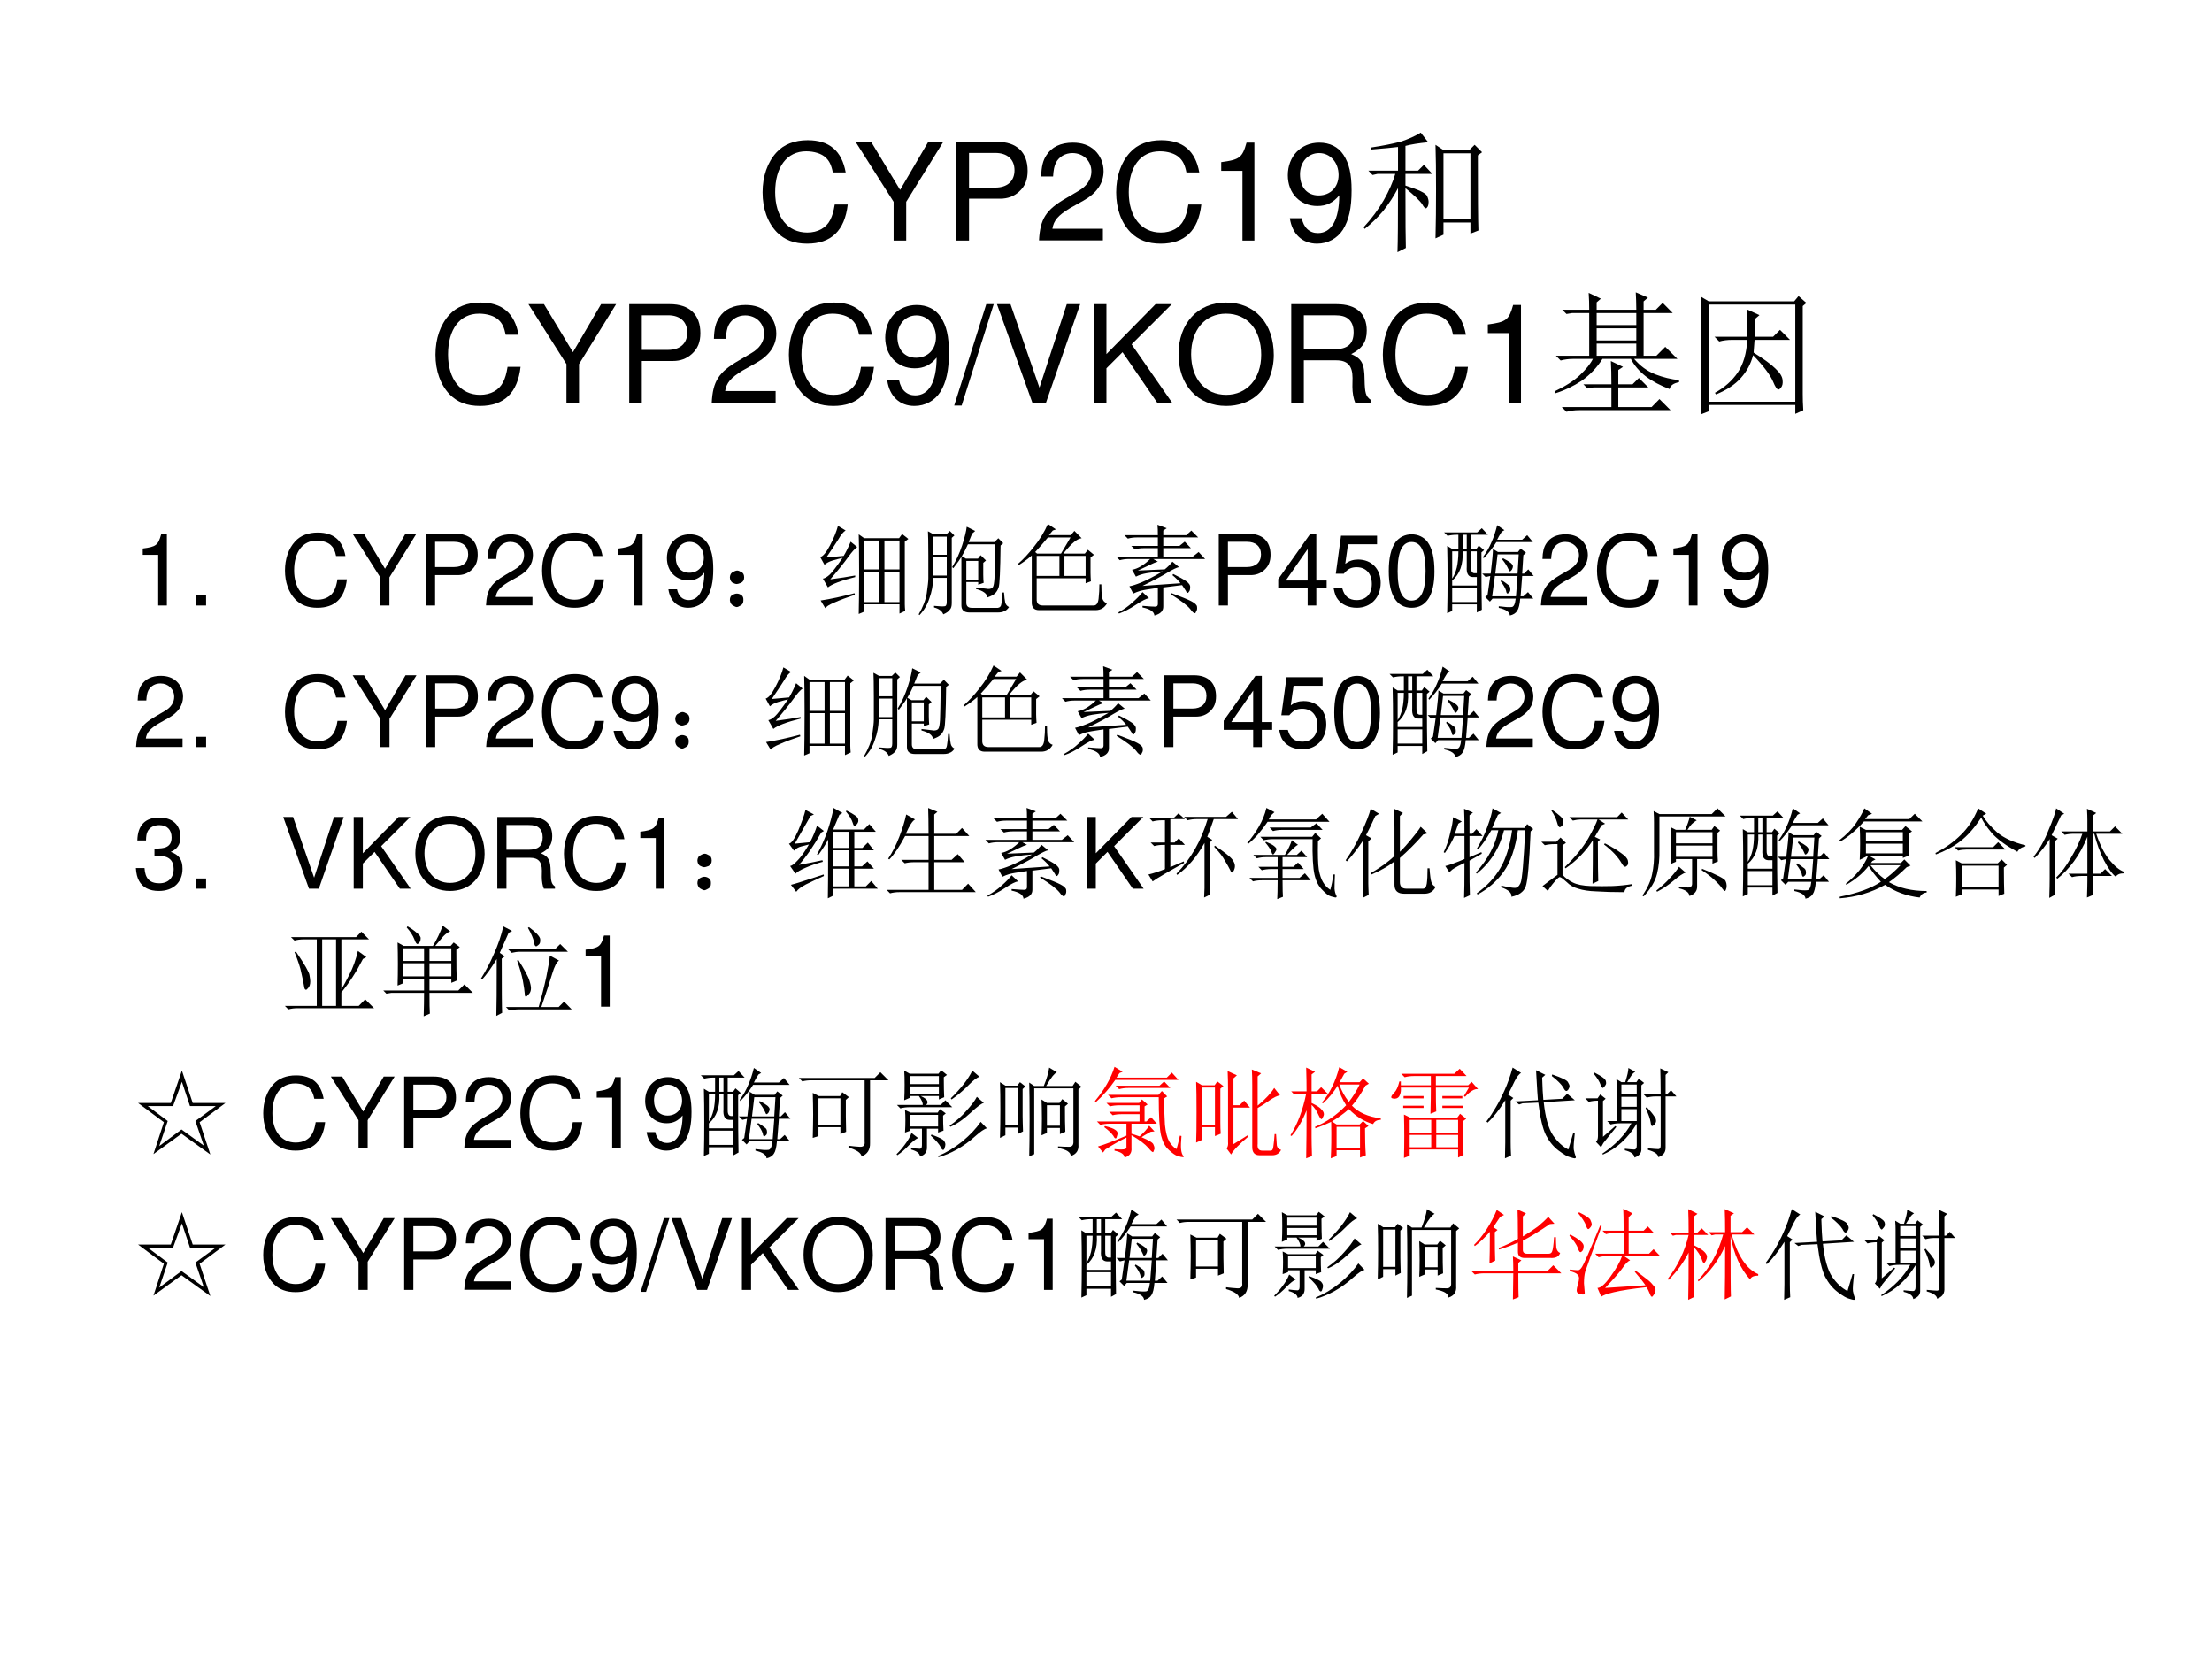 <?xml version="1.0" encoding="UTF-8" standalone="no"?>
<!DOCTYPE svg PUBLIC "-//W3C//DTD SVG 1.1//EN" "http://www.w3.org/Graphics/SVG/1.1/DTD/svg11.dtd">
<svg xmlns="http://www.w3.org/2000/svg" xmlns:xlink="http://www.w3.org/1999/xlink" version="1.1" width="720pt" height="540pt" viewBox="0 0 720 540">
<rect x="0" y="0" width="720" height="540" fill="#333333" stroke="none"/>
<g enable-background="new">
<g>
<g id="Layer-1" data-name="Artifact">
<clipPath id="cp18">
<path transform="matrix(1,0,0,-1,0,540)" d="M 0 0 L 720 0 L 720 540 L 0 540 Z " fill-rule="evenodd"/>
</clipPath>
<g clip-path="url(#cp18)">
<path transform="matrix(1,0,0,-1,0,540)" d="M 0 0 L 720 0 L 720 540 L 0 540 Z " fill="#ffffff" fill-rule="evenodd"/>
</g>
</g>
<g id="Layer-1" data-name="P">
<clipPath id="cp19">
<path transform="matrix(1,0,0,-1,0,540)" d="M 0 0 L 720 0 L 720 540 L 0 540 Z " fill-rule="evenodd"/>
</clipPath>
<g clip-path="url(#cp19)">
<symbol id="font_14_24">
<path d="M .614 .526 C .585 .686 .493 .764 .333 .764 C .235 .764 .156 .733 .102 .673 C .036 .601 0 .497 0 .379 C 0 .259 .037 .156 .105 .085 C .162 .027 .234 0 .329 0 C .507 0 .607 .096 .629 .289 L .533 .289 C .525 .239 .515 .205 .5 .176 C .47 .116 .408 .082 .33 .082 C .185 .082 .093 .198 .093 .38 C .093 .567 .18 .682 .322 .682 C .381 .682 .436 .665 .466 .636 C .493 .611 .508 .581 .519 .526 L .614 .526 Z "/>
</symbol>
<symbol id="font_14_3a">
<path d="M .374 .286 L .648 .729 L .537 .729 L .329 .374 L .115 .729 L 0 .729 L .281 .286 L .281 0 L .374 0 L .374 .286 Z "/>
</symbol>
<symbol id="font_14_31">
<path d="M .093 .309 L .322 .309 C .379 .309 .424 .326 .463 .361 C .507 .401 .526 .448 .526 .515 C .526 .652 .445 .729 .301 .729 L 0 .729 L 0 0 L .093 0 L .093 .309 M .093 .391 L .093 .647 L .287 .647 C .376 .647 .429 .599 .429 .519 C .429 .439 .376 .391 .287 .391 L .093 .391 Z "/>
</symbol>
<symbol id="font_14_13">
<path d="M .472 .086 L .099 .086 C .108 .146 .14 .184 .227 .237 L .327 .293 C .426 .348 .477 .422 .477 .511 C .477 .571 .453 .627 .411 .666 C .369 .704 .317 .722 .25 .722 C .16 .722 .093 .69 .054 .628 C .029 .59 .018 .545 .016 .472 L .104 .472 C .107 .521 .113 .55 .125 .574 C .148 .618 .194 .645 .247 .645 C .327 .645 .387 .587 .387 .509 C .387 .451 .354 .401 .291 .365 L .199 .311 C .051 .226 .008 .158 0 0 L .472 0 L .472 .086 Z "/>
</symbol>
<symbol id="font_14_12">
<path d="M .157 .515 L .157 0 L .245 0 L .245 .723 L .187 .723 C .156 .612 .136 .597 0 .579 L 0 .515 L .157 .515 Z "/>
</symbol>
<symbol id="font_14_1a">
<path d="M .015 .188 C .032 .07 .108 0 .216 0 C .295 0 .365 .038 .407 .103 C .451 .174 .471 .262 .471 .393 C .471 .515 .453 .592 .411 .656 C .372 .715 .31 .746 .232 .746 C .097 .746 0 .645 0 .505 C 0 .372 .09 .278 .218 .278 C .285 .278 .335 .302 .38 .357 C .379 .177 .323 .078 .222 .078 C .16 .078 .117 .118 .103 .188 L .015 .188 M .231 .669 C .313 .669 .375 .6 .375 .507 C .375 .418 .315 .356 .228 .356 C .143 .356 .09 .416 .09 .512 C .09 .603 .149 .669 .231 .669 Z "/>
</symbol>
<use xlink:href="#font_14_24" transform="matrix(44.064,0,0,-44.064,248.215,79.303)"/>
<use xlink:href="#font_14_3a" transform="matrix(44.064,0,0,-44.064,278.487,78.29)"/>
<use xlink:href="#font_14_31" transform="matrix(44.064,0,0,-44.064,311.315,78.29)"/>
<use xlink:href="#font_14_13" transform="matrix(44.064,0,0,-44.064,338.194,78.246)"/>
<use xlink:href="#font_14_24" transform="matrix(44.064,0,0,-44.064,363.31,79.303)"/>
<use xlink:href="#font_14_12" transform="matrix(44.064,0,0,-44.064,397.504,78.29)"/>
<use xlink:href="#font_14_1a" transform="matrix(44.064,0,0,-44.064,419.183,79.303)"/>
</g>
</g>
<g id="Layer-1" data-name="P">
<clipPath id="cp21">
<path transform="matrix(1,0,0,-1,0,540)" d="M 0 0 L 720 0 L 720 540 L 0 540 Z " fill-rule="evenodd"/>
</clipPath>
<g clip-path="url(#cp21)">
<symbol id="font_16_abc">
<path d="M .309 .473 C .309 .233 .31 .086 .312 .031 L .25 0 C .253 .078 .254 .236 .254 .473 C .223 .413 .186 .357 .145 .305 C .103 .255 .057 .211 .008 .172 L 0 .184 C .06 .249 .109 .315 .148 .383 C .188 .453 .216 .518 .234 .578 L .102 .578 L .066 .57 L .035 .602 L .254 .602 L .254 .777 C .217 .772 .151 .766 .055 .758 L .055 .773 C .143 .786 .216 .801 .273 .816 C .331 .835 .38 .857 .422 .883 L .477 .812 C .406 .805 .35 .796 .309 .785 L .309 .602 L .402 .602 L .445 .645 L .508 .578 L .309 .578 L .309 .492 C .408 .461 .461 .435 .469 .414 C .477 .396 .48 .382 .48 .371 C .48 .358 .478 .346 .473 .336 C .467 .328 .464 .324 .461 .324 C .453 .324 .444 .333 .434 .352 C .418 .378 .376 .418 .309 .473 M .844 .715 C .844 .421 .845 .236 .848 .16 L .789 .137 L .789 .219 L .59 .219 L .59 .129 L .531 .102 C .534 .216 .535 .337 .535 .465 C .535 .595 .534 .704 .531 .793 L .59 .754 L .781 .754 L .82 .793 L .875 .738 L .844 .715 M .59 .73 L .59 .242 L .789 .242 L .789 .73 L .59 .73 Z "/>
</symbol>
<use xlink:href="#font_16_abc" transform="matrix(44.064,0,0,-44.064,443.853,82.077)"/>
</g>
</g>
<g id="Layer-1" data-name="P">
<clipPath id="cp23">
<path transform="matrix(1,0,0,-1,0,540)" d="M 0 0 L 720 0 L 720 540 L 0 540 Z " fill-rule="evenodd"/>
</clipPath>
<g clip-path="url(#cp23)">
<symbol id="font_14_10">
<path d="M .237 .749 L 0 0 L .055 0 L .292 .749 L .237 .749 Z "/>
</symbol>
<symbol id="font_14_37">
<path d="M .362 0 L .615 .729 L .516 .729 L .314 .112 L .1 .729 L 0 .729 L .262 0 L .362 0 Z "/>
</symbol>
<symbol id="font_14_2c">
<path d="M .093 .255 L .212 .374 L .469 0 L .579 0 L .279 .432 L .576 .729 L .456 .729 L .093 .36 L .093 .729 L 0 .729 L 0 0 L .093 0 L .093 .255 Z "/>
</symbol>
<symbol id="font_14_30">
<path d="M .351 .764 C .142 .764 0 .61 0 .382 C 0 .153 .141 0 .352 0 C .441 0 .519 .027 .578 .077 C .657 .144 .704 .257 .704 .376 C .704 .611 .565 .764 .351 .764 M .351 .682 C .509 .682 .611 .563 .611 .378 C .611 .202 .506 .082 .352 .082 C .196 .082 .093 .202 .093 .382 C .093 .562 .196 .682 .351 .682 Z "/>
</symbol>
<symbol id="font_14_33">
<path d="M .093 .314 L .333 .314 C .416 .314 .453 .274 .453 .184 L .452 .119 C .452 .074 .46 .03 .473 0 L .586 0 L .586 .023 C .551 .047 .544 .073 .542 .17 C .541 .29 .522 .326 .443 .36 C .525 .401 .558 .45 .558 .534 C .558 .66 .48 .729 .336 .729 L 0 .729 L 0 0 L .093 0 L .093 .314 M .093 .396 L .093 .647 L .318 .647 C .37 .647 .4 .639 .423 .619 C .448 .598 .461 .565 .461 .522 C .461 .435 .417 .396 .318 .396 L .093 .396 Z "/>
</symbol>
<use xlink:href="#font_14_24" transform="matrix(44.04,0,0,-44.04,141.744,132.123)"/>
<use xlink:href="#font_14_3a" transform="matrix(44.04,0,0,-44.04,171.999,131.11)"/>
<use xlink:href="#font_14_31" transform="matrix(44.04,0,0,-44.04,204.809,131.11)"/>
<use xlink:href="#font_14_13" transform="matrix(44.04,0,0,-44.04,231.674,131.066)"/>
<use xlink:href="#font_14_24" transform="matrix(44.04,0,0,-44.04,256.776,132.123)"/>
<use xlink:href="#font_14_1a" transform="matrix(44.04,0,0,-44.04,288.133,132.123)"/>
<use xlink:href="#font_14_10" transform="matrix(44.04,0,0,-44.04,310.593,131.991)"/>
<use xlink:href="#font_14_37" transform="matrix(44.04,0,0,-44.04,324.51,131.11)"/>
<use xlink:href="#font_14_2c" transform="matrix(44.04,0,0,-44.04,356.043,131.11)"/>
<use xlink:href="#font_14_30" transform="matrix(44.04,0,0,-44.04,383.612,132.123)"/>
<use xlink:href="#font_14_33" transform="matrix(44.04,0,0,-44.04,420.297,131.11)"/>
<use xlink:href="#font_14_24" transform="matrix(44.04,0,0,-44.04,450.112,132.123)"/>
<use xlink:href="#font_14_12" transform="matrix(44.04,0,0,-44.04,484.287,131.11)"/>
</g>
</g>
<g id="Layer-1" data-name="P">
<clipPath id="cp24">
<path transform="matrix(1,0,0,-1,0,540)" d="M 0 0 L 720 0 L 720 540 L 0 540 Z " fill-rule="evenodd"/>
</clipPath>
<g clip-path="url(#cp24)">
<symbol id="font_16_e2a">
<path d="M .418 .203 C .418 .268 .417 .326 .414 .375 L .504 .332 L .469 .309 L .469 .203 L .574 .203 L .621 .25 L .691 .18 L .469 .18 L .469 .035 L .715 .035 L .773 .094 L .855 .012 L .18 .012 C .146 .012 .115 .008 .086 0 L .051 .035 L .418 .035 L .418 .18 L .285 .18 L .242 .172 L .211 .203 L .418 .203 M .602 .754 C .602 .801 .6 .844 .598 .883 L .688 .844 L .656 .816 L .656 .754 L .746 .754 L .797 .805 L .871 .73 L .656 .73 L .656 .414 L .75 .414 L .816 .48 L .906 .391 L .586 .391 C .63 .339 .682 .301 .742 .277 C .802 .254 .861 .24 .918 .234 L .918 .219 C .876 .211 .853 .194 .848 .168 C .78 .194 .721 .225 .672 .262 C .622 .301 .586 .344 .562 .391 L .352 .391 C .312 .328 .262 .275 .199 .23 C .137 .189 .072 .158 .004 .137 L 0 .152 C .078 .189 .139 .228 .184 .27 C .23 .314 .263 .354 .281 .391 L .137 .391 C .103 .391 .072 .387 .043 .379 L .008 .414 L .254 .414 L .254 .73 L .129 .73 L .086 .723 L .055 .754 L .254 .754 C .254 .796 .253 .837 .25 .879 L .34 .836 L .309 .809 L .309 .754 L .602 .754 M .309 .73 L .309 .641 L .602 .641 L .602 .73 L .309 .73 M .309 .617 L .309 .527 L .602 .527 L .602 .617 L .309 .617 M .309 .504 L .309 .414 L .602 .414 L .602 .504 L .309 .504 Z "/>
</symbol>
<symbol id="font_16_d10">
<path d="M .344 .668 C .344 .699 .342 .736 .34 .777 L .434 .734 L .398 .703 L .398 .574 L .535 .574 L .586 .625 L .66 .551 L .398 .551 C .396 .517 .393 .486 .391 .457 C .466 .41 .52 .371 .551 .34 C .585 .309 .603 .28 .605 .254 C .608 .23 .604 .212 .594 .199 C .586 .189 .579 .184 .574 .184 C .564 .184 .551 .203 .535 .242 C .514 .292 .465 .357 .387 .438 C .371 .375 .341 .319 .297 .27 C .253 .22 .191 .18 .113 .148 L .105 .16 C .176 .199 .232 .249 .273 .309 C .315 .371 .339 .452 .344 .551 L .23 .551 C .197 .551 .165 .547 .137 .539 L .102 .574 L .344 .574 L .344 .668 M 0 .871 L .059 .836 L .691 .836 L .723 .875 L .781 .824 L .754 .801 L .754 .152 C .754 .116 .755 .076 .758 .031 L .699 .004 L .699 .07 L .059 .07 L .059 .023 L 0 0 C .003 .052 .004 .102 .004 .148 L .004 .719 C .004 .758 .003 .809 0 .871 M .059 .812 L .059 .094 L .699 .094 L .699 .812 L .059 .812 Z "/>
</symbol>
<use xlink:href="#font_16_e2a" transform="matrix(44.04,0,0,-44.04,506.1,134.035)"/>
<use xlink:href="#font_16_d10" transform="matrix(44.04,0,0,-44.04,553.581,134.895)"/>
</g>
</g>
<g id="Layer-1" data-name="P">
<clipPath id="cp25">
<path transform="matrix(1,0,0,-1,0,540)" d="M 0 0 L 720 0 L 720 540 L 0 540 Z " fill-rule="evenodd"/>
</clipPath>
<g clip-path="url(#cp25)">
<symbol id="font_14_f">
<path d="M .104 .104 L 0 .104 L 0 0 L .104 0 L .104 .104 Z "/>
</symbol>
<use xlink:href="#font_14_12" transform="matrix(32.04,0,0,-32.04,46.468,197.09)"/>
<use xlink:href="#font_14_f" transform="matrix(32.04,0,0,-32.04,63.748,197.09)"/>
</g>
</g>
<g id="Layer-1" data-name="P">
<clipPath id="cp26">
<path transform="matrix(1,0,0,-1,0,540)" d="M 0 0 L 720 0 L 720 540 L 0 540 Z " fill-rule="evenodd"/>
</clipPath>
<g clip-path="url(#cp26)">
<use xlink:href="#font_14_24" transform="matrix(32.04,0,0,-32.04,92.762,197.827)"/>
<use xlink:href="#font_14_3a" transform="matrix(32.04,0,0,-32.04,114.773,197.09)"/>
<use xlink:href="#font_14_31" transform="matrix(32.04,0,0,-32.04,138.643,197.09)"/>
<use xlink:href="#font_14_13" transform="matrix(32.04,0,0,-32.04,158.188,197.058)"/>
<use xlink:href="#font_14_24" transform="matrix(32.04,0,0,-32.04,176.45,197.827)"/>
<use xlink:href="#font_14_12" transform="matrix(32.04,0,0,-32.04,201.313,197.09)"/>
<use xlink:href="#font_14_1a" transform="matrix(32.04,0,0,-32.04,217.077,197.827)"/>
</g>
</g>
<g id="Layer-1" data-name="P">
<clipPath id="cp27">
<path transform="matrix(1,0,0,-1,0,540)" d="M 0 0 L 720 0 L 720 540 L 0 540 Z " fill-rule="evenodd"/>
</clipPath>
<g clip-path="url(#cp27)">
<symbol id="font_16_2d6">
<path d="M .117 .121 C .133 .111 .139 .092 .137 .066 C .137 .043 .128 .026 .109 .016 C .091 .005 .078 0 .07 0 C .062 0 .049 .005 .031 .016 C .013 .026 .003 .044 0 .07 C 0 .096 .008 .113 .023 .121 C .042 .132 .057 .137 .07 .137 C .086 .137 .102 .132 .117 .121 M .117 .355 C .135 .348 .145 .329 .145 .301 C .145 .275 .134 .257 .113 .246 C .092 .238 .078 .234 .07 .234 C .057 .234 .042 .24 .023 .25 C .008 .263 0 .281 0 .305 C .003 .331 .013 .348 .031 .355 C .049 .366 .064 .371 .074 .371 C .085 .371 .099 .366 .117 .355 Z "/>
</symbol>
<symbol id="font_16_34f6">
<path d="M .102 .352 C .201 .365 .285 .378 .355 .391 L .355 .375 C .21 .339 .117 .303 .078 .27 L .027 .359 C .046 .362 .068 .375 .094 .398 C .12 .422 .164 .479 .227 .57 C .193 .562 .159 .553 .125 .543 C .091 .533 .064 .518 .043 .5 L 0 .578 C .029 .586 .061 .625 .098 .695 C .137 .768 .164 .835 .18 .895 L .258 .848 C .237 .837 .212 .807 .184 .758 C .152 .708 .112 .647 .062 .574 L .238 .59 C .259 .624 .283 .672 .309 .734 L .375 .68 C .352 .664 .32 .629 .281 .574 C .242 .52 .182 .445 .102 .352 M .004 .137 C .105 .152 .22 .177 .348 .211 L .352 .195 C .268 .167 .199 .141 .145 .117 C .09 .094 .059 .074 .051 .059 L .004 .137 M .445 .746 L .445 .453 L .598 .453 L .598 .746 L .445 .746 M .652 .746 L .652 .453 L .805 .453 L .805 .746 L .652 .746 M .391 .809 L .445 .77 L .801 .77 L .832 .812 L .895 .762 L .859 .734 L .859 .098 C .859 .077 .861 .055 .863 .031 L .805 .004 L .805 .098 L .445 .098 L .445 .023 L .391 0 C .393 .086 .395 .23 .395 .434 C .395 .637 .393 .762 .391 .809 M .652 .43 L .652 .121 L .805 .121 L .805 .43 L .652 .43 M .445 .43 L .445 .121 L .598 .121 L .598 .43 L .445 .43 Z "/>
</symbol>
<symbol id="font_16_370e">
<path d="M .484 .551 L .484 .359 L .605 .359 L .605 .551 L .484 .551 M .5 .719 C .482 .677 .461 .637 .438 .598 L .48 .574 L .602 .574 L .629 .609 L .684 .555 L .656 .531 C .656 .484 .656 .444 .656 .41 C .656 .376 .658 .349 .66 .328 L .605 .309 L .605 .336 L .484 .336 L .484 .125 C .484 .091 .503 .074 .539 .074 L .805 .074 C .826 .077 .837 .09 .84 .113 C .845 .139 .849 .178 .852 .23 L .867 .23 C .87 .184 .874 .15 .879 .129 C .884 .108 .897 .092 .918 .082 C .902 .059 .885 .044 .867 .039 C .852 .031 .831 .027 .805 .027 L .516 .027 C .461 .027 .434 .051 .434 .098 L .434 .594 C .421 .568 .393 .529 .352 .477 L .34 .488 C .382 .556 .415 .629 .441 .707 C .467 .788 .483 .852 .488 .898 L .574 .855 L .543 .828 L .508 .742 L .77 .742 L .809 .781 L .859 .73 L .832 .707 C .829 .452 .823 .31 .812 .281 C .802 .253 .789 .232 .773 .219 C .76 .206 .736 .193 .699 .18 C .694 .219 .655 .247 .582 .266 L .582 .281 C .645 .273 .686 .268 .707 .266 C .73 .266 .746 .272 .754 .285 C .762 .298 .767 .328 .77 .375 C .772 .422 .775 .536 .777 .719 L .5 .719 M .148 .797 L .148 .613 L .285 .613 L .285 .797 L .148 .797 M .148 .59 L .148 .402 L .285 .402 L .285 .59 L .148 .59 M 0 .008 C .044 .083 .072 .155 .082 .223 C .092 .293 .098 .344 .098 .375 C .098 .406 .098 .484 .098 .609 C .098 .737 .096 .818 .094 .852 L .152 .82 L .281 .82 L .316 .855 L .363 .809 L .336 .785 L .336 .121 C .336 .09 .329 .068 .316 .055 C .306 .039 .284 .023 .25 .008 C .237 .042 .206 .065 .156 .078 L .156 .094 C .211 .089 .246 .087 .262 .09 C .277 .09 .285 .104 .285 .133 L .285 .379 L .148 .379 C .146 .306 .133 .237 .109 .172 C .089 .107 .055 .049 .008 0 L 0 .008 Z "/>
</symbol>
<symbol id="font_16_38a2">
<path d="M .473 .551 L .473 .348 L .688 .348 L .688 .551 L .473 .551 M .738 .535 L .738 .379 C .738 .35 .74 .322 .742 .293 L .688 .273 L .688 .324 L .191 .324 L .191 .113 C .189 .069 .21 .047 .254 .047 L .77 .047 C .798 .047 .815 .07 .82 .117 C .826 .167 .828 .215 .828 .262 L .848 .262 C .848 .21 .85 .167 .855 .133 C .861 .099 .878 .078 .906 .07 C .88 .023 .841 0 .789 0 L .215 0 C .163 0 .138 .029 .141 .086 L .141 .555 C .099 .518 .055 .486 .008 .457 L 0 .469 C .055 .516 .109 .574 .164 .645 C .221 .715 .268 .792 .305 .875 L .387 .82 L .355 .809 L .316 .762 L .539 .762 L .574 .805 L .648 .73 C .625 .728 .599 .715 .57 .691 C .542 .668 .505 .629 .461 .574 L .68 .574 L .711 .613 L .773 .562 L .738 .535 M .305 .738 C .258 .681 .215 .632 .176 .59 L .195 .574 L .438 .574 L .535 .738 L .305 .738 M .191 .551 L .191 .348 L .422 .348 L .422 .551 L .191 .551 Z "/>
</symbol>
<symbol id="font_16_3350">
<path d="M .266 .301 L .652 .328 C .629 .357 .602 .384 .57 .41 L .578 .422 C .638 .393 .682 .368 .711 .348 C .74 .327 .753 .306 .75 .285 C .75 .264 .746 .25 .738 .242 C .733 .234 .729 .23 .727 .23 C .719 .23 .712 .237 .707 .25 C .694 .271 .681 .29 .668 .309 L .477 .285 L .477 .094 C .479 .047 .449 .016 .387 0 C .384 .039 .344 .066 .266 .082 L .266 .098 C .336 .092 .379 .09 .395 .09 C .413 .09 .422 .099 .422 .117 L .422 .281 C .331 .268 .271 .258 .242 .25 C .216 .242 .193 .233 .172 .223 L .133 .297 C .161 .302 .202 .315 .254 .336 C .306 .357 .379 .395 .473 .449 C .41 .444 .355 .438 .309 .43 C .264 .422 .228 .41 .199 .395 L .16 .465 C .189 .47 .219 .482 .25 .5 C .284 .521 .315 .546 .344 .574 L .129 .574 C .095 .574 .064 .57 .035 .562 L 0 .598 L .422 .598 L .422 .684 L .281 .684 C .247 .684 .216 .68 .188 .672 L .152 .707 L .422 .707 L .422 .793 L .211 .793 C .177 .793 .146 .789 .117 .781 L .082 .816 L .422 .816 C .422 .861 .421 .896 .418 .922 L .512 .887 L .477 .863 L .477 .816 L .711 .816 L .762 .863 L .832 .793 L .477 .793 L .477 .707 L .641 .707 L .695 .75 L .758 .684 L .477 .684 L .477 .598 L .777 .598 L .836 .645 L .902 .574 L .375 .574 L .422 .547 C .401 .542 .372 .53 .336 .512 C .297 .493 .258 .475 .219 .457 L .492 .469 C .521 .492 .547 .518 .57 .547 L .637 .492 C .613 .487 .576 .469 .523 .438 C .469 .404 .383 .358 .266 .301 M .266 .238 L .332 .176 C .306 .173 .262 .151 .199 .109 C .137 .068 .079 .038 .027 .02 L .02 .031 C .077 .062 .125 .096 .164 .133 C .206 .169 .24 .204 .266 .238 M .562 .227 C .661 .19 .728 .163 .762 .145 C .798 .126 .818 .108 .82 .09 C .823 .069 .82 .053 .812 .043 C .807 .03 .803 .023 .801 .023 C .788 .023 .772 .036 .754 .062 C .723 .102 .656 .152 .555 .215 L .562 .227 Z "/>
</symbol>
<use xlink:href="#font_16_2d6" transform="matrix(32.04,0,0,-32.04,237.575,197.591)"/>
<use xlink:href="#font_16_34f6" transform="matrix(32.04,0,0,-32.04,266.987,199.843)"/>
<use xlink:href="#font_16_370e" transform="matrix(32.04,0,0,-32.04,299.027,200.219)"/>
<use xlink:href="#font_16_38a2" transform="matrix(32.04,0,0,-32.04,331.317,198.592)"/>
<use xlink:href="#font_16_3350" transform="matrix(32.04,0,0,-32.04,363.357,200.344)"/>
</g>
</g>
<g id="Layer-1" data-name="P">
<clipPath id="cp28">
<path transform="matrix(1,0,0,-1,0,540)" d="M 0 0 L 720 0 L 720 540 L 0 540 Z " fill-rule="evenodd"/>
</clipPath>
<g clip-path="url(#cp28)">
<symbol id="font_14_15">
<path d="M .299 .175 L .299 0 L .387 0 L .387 .175 L .492 .175 L .492 .254 L .387 .254 L .387 .723 L .322 .723 L 0 .268 L 0 .175 L .299 .175 M .299 .254 L .077 .254 L .299 .573 L .299 .254 Z "/>
</symbol>
<symbol id="font_14_16">
<path d="M .441 .732 L .075 .732 L .022 .346 L .103 .346 C .144 .395 .178 .412 .234 .412 C .329 .412 .388 .347 .388 .242 C .388 .14 .329 .078 .233 .078 C .156 .078 .109 .117 .088 .197 L 0 .197 C .012 .139 .022 .111 .043 .085 C .083 .031 .155 0 .235 0 C .378 0 .478 .104 .478 .254 C .478 .394 .385 .49 .249 .49 C .199 .49 .159 .477 .118 .447 L .146 .645 L .441 .645 L .441 .732 Z "/>
</symbol>
<symbol id="font_14_11">
<path d="M .232 .746 C .166 .746 .106 .716 .069 .667 C .023 .603 0 .507 0 .373 C 0 .129 .08 0 .232 0 C .382 0 .464 .129 .464 .367 C .464 .507 .442 .601 .395 .667 C .358 .717 .299 .746 .232 .746 M .232 .668 C .327 .668 .374 .571 .374 .375 C .374 .169 .328 .073 .23 .073 C .137 .073 .09 .173 .09 .372 C .09 .571 .137 .668 .232 .668 Z "/>
</symbol>
<use xlink:href="#font_14_31" transform="matrix(32.04,0,0,-32.04,396.706,197.09)"/>
<use xlink:href="#font_14_15" transform="matrix(32.04,0,0,-32.04,416.058,197.09)"/>
<use xlink:href="#font_14_16" transform="matrix(32.04,0,0,-32.04,434.096,197.827)"/>
<use xlink:href="#font_14_11" transform="matrix(32.04,0,0,-32.04,452.039,197.827)"/>
</g>
</g>
<g id="Layer-1" data-name="P">
<clipPath id="cp29">
<path transform="matrix(1,0,0,-1,0,540)" d="M 0 0 L 720 0 L 720 540 L 0 540 Z " fill-rule="evenodd"/>
</clipPath>
<g clip-path="url(#cp29)">
<symbol id="font_16_47a6">
<path d="M .379 .641 C .379 .372 .38 .178 .383 .059 L .332 .031 L .332 .113 L .082 .113 L .082 .047 L .031 .023 C .034 .135 .035 .25 .035 .367 C .035 .487 .034 .6 .031 .707 L .082 .676 L .145 .676 L .145 .82 L .129 .82 C .095 .82 .064 .816 .035 .809 L 0 .844 L .336 .844 L .383 .887 L .445 .82 L .273 .82 L .273 .676 L .328 .676 L .352 .711 L .406 .664 L .379 .641 M .188 .82 L .188 .676 L .23 .676 L .23 .82 L .188 .82 M .273 .652 L .273 .5 C .271 .456 .281 .432 .305 .43 L .332 .43 L .332 .652 L .273 .652 M .188 .652 C .195 .52 .16 .421 .082 .355 L .082 .305 L .332 .305 L .332 .391 L .289 .391 C .245 .393 .225 .428 .23 .496 L .23 .652 L .188 .652 M .082 .652 L .082 .375 C .103 .406 .118 .444 .129 .488 C .139 .533 .145 .587 .145 .652 L .082 .652 M .082 .281 L .082 .137 L .332 .137 L .332 .281 L .082 .281 M .441 .207 L .469 .402 C .466 .402 .451 .398 .422 .391 L .387 .426 L .473 .426 C .488 .551 .496 .634 .496 .676 L .547 .645 L .75 .645 L .777 .68 L .832 .637 L .805 .613 L .793 .426 L .812 .426 L .855 .469 L .91 .402 L .793 .402 L .777 .195 L .805 .195 L .852 .238 L .906 .172 L .773 .172 C .768 .112 .758 .07 .742 .047 C .727 .023 .702 .008 .668 0 C .665 .036 .628 .062 .555 .078 L .555 .094 C .617 .086 .66 .083 .684 .086 C .707 .086 .721 .115 .727 .172 L .492 .172 L .465 .141 L .418 .188 L .441 .207 M .59 .57 L .598 .582 C .634 .564 .66 .548 .676 .535 C .691 .522 .699 .51 .699 .5 C .699 .49 .695 .478 .688 .465 C .68 .454 .673 .449 .668 .449 C .663 .449 .659 .454 .656 .465 C .648 .483 .639 .5 .629 .516 C .618 .534 .605 .552 .59 .57 M .586 .852 C .562 .815 .547 .788 .539 .77 L .793 .77 L .844 .816 L .902 .746 L .531 .746 C .492 .684 .449 .629 .402 .582 L .395 .594 C .431 .643 .46 .693 .48 .742 C .504 .794 .523 .853 .539 .918 L .613 .867 L .586 .852 M .543 .621 L .52 .426 L .746 .426 L .758 .621 L .543 .621 M .574 .348 L .582 .359 C .608 .344 .629 .329 .645 .316 C .663 .306 .672 .292 .672 .273 C .674 .255 .671 .242 .66 .234 C .652 .227 .647 .223 .645 .223 C .637 .223 .632 .233 .629 .254 C .621 .28 .603 .311 .574 .348 M .516 .402 L .488 .195 L .73 .195 L .746 .402 L .516 .402 Z "/>
</symbol>
<use xlink:href="#font_16_47a6" transform="matrix(32.04,0,0,-32.04,470.057,200.344)"/>
</g>
</g>
<g id="Layer-1" data-name="P">
<clipPath id="cp30">
<path transform="matrix(1,0,0,-1,0,540)" d="M 0 0 L 720 0 L 720 540 L 0 540 Z " fill-rule="evenodd"/>
</clipPath>
<g clip-path="url(#cp30)">
<symbol id="font_14_1">
<path d="M -2147483500 -2147483500 Z "/>
</symbol>
<use xlink:href="#font_14_13" transform="matrix(32.04,0,0,-32.04,501.559,197.058)"/>
<use xlink:href="#font_14_24" transform="matrix(32.04,0,0,-32.04,519.822,197.827)"/>
<use xlink:href="#font_14_12" transform="matrix(32.04,0,0,-32.04,544.685,197.09)"/>
<use xlink:href="#font_14_1a" transform="matrix(32.04,0,0,-32.04,560.449,197.827)"/>
<use xlink:href="#font_14_1" transform="matrix(32.04,0,0,-32.04,68805370000,-68805370000)"/>
</g>
</g>
<g id="Layer-1" data-name="P">
<clipPath id="cp31">
<path transform="matrix(1,0,0,-1,0,540)" d="M 0 0 L 720 0 L 720 540 L 0 540 Z " fill-rule="evenodd"/>
</clipPath>
<g clip-path="url(#cp31)">
<use xlink:href="#font_14_13" transform="matrix(32.064,0,0,-32.064,44.29,243.138)"/>
<use xlink:href="#font_14_f" transform="matrix(32.064,0,0,-32.064,63.75,243.17)"/>
</g>
</g>
<g id="Layer-1" data-name="P">
<clipPath id="cp32">
<path transform="matrix(1,0,0,-1,0,540)" d="M 0 0 L 720 0 L 720 540 L 0 540 Z " fill-rule="evenodd"/>
</clipPath>
<g clip-path="url(#cp32)">
<use xlink:href="#font_14_24" transform="matrix(32.064,0,0,-32.064,92.763,243.907)"/>
<use xlink:href="#font_14_3a" transform="matrix(32.064,0,0,-32.064,114.791,243.17)"/>
<use xlink:href="#font_14_31" transform="matrix(32.064,0,0,-32.064,138.679,243.17)"/>
<use xlink:href="#font_14_13" transform="matrix(32.064,0,0,-32.064,158.238,243.138)"/>
<use xlink:href="#font_14_24" transform="matrix(32.064,0,0,-32.064,176.418,243.907)"/>
<use xlink:href="#font_14_1a" transform="matrix(32.064,0,0,-32.064,199.248,243.907)"/>
</g>
</g>
<g id="Layer-1" data-name="P">
<clipPath id="cp33">
<path transform="matrix(1,0,0,-1,0,540)" d="M 0 0 L 720 0 L 720 540 L 0 540 Z " fill-rule="evenodd"/>
</clipPath>
<g clip-path="url(#cp33)">
<use xlink:href="#font_16_2d6" transform="matrix(32.064,0,0,-32.064,219.788,243.671)"/>
<use xlink:href="#font_16_34f6" transform="matrix(32.064,0,0,-32.064,249.222,245.925)"/>
<use xlink:href="#font_16_370e" transform="matrix(32.064,0,0,-32.064,281.286,246.301)"/>
<use xlink:href="#font_16_38a2" transform="matrix(32.064,0,0,-32.064,313.6,244.673)"/>
<use xlink:href="#font_16_3350" transform="matrix(32.064,0,0,-32.064,345.664,246.427)"/>
</g>
</g>
<g id="Layer-1" data-name="P">
<clipPath id="cp34">
<path transform="matrix(1,0,0,-1,0,540)" d="M 0 0 L 720 0 L 720 540 L 0 540 Z " fill-rule="evenodd"/>
</clipPath>
<g clip-path="url(#cp34)">
<use xlink:href="#font_14_31" transform="matrix(32.064,0,0,-32.064,378.948,243.17)"/>
<use xlink:href="#font_14_15" transform="matrix(32.064,0,0,-32.064,398.314,243.17)"/>
<use xlink:href="#font_14_16" transform="matrix(32.064,0,0,-32.064,416.367,243.907)"/>
<use xlink:href="#font_14_11" transform="matrix(32.064,0,0,-32.064,434.29,243.907)"/>
</g>
</g>
<g id="Layer-1" data-name="P">
<clipPath id="cp35">
<path transform="matrix(1,0,0,-1,0,540)" d="M 0 0 L 720 0 L 720 540 L 0 540 Z " fill-rule="evenodd"/>
</clipPath>
<g clip-path="url(#cp35)">
<use xlink:href="#font_16_47a6" transform="matrix(32.064,0,0,-32.064,452.298,246.427)"/>
</g>
</g>
<g id="Layer-1" data-name="P">
<clipPath id="cp36">
<path transform="matrix(1,0,0,-1,0,540)" d="M 0 0 L 720 0 L 720 540 L 0 540 Z " fill-rule="evenodd"/>
</clipPath>
<g clip-path="url(#cp36)">
<use xlink:href="#font_14_13" transform="matrix(32.064,0,0,-32.064,483.8,243.138)"/>
<use xlink:href="#font_14_24" transform="matrix(32.064,0,0,-32.064,502.077,243.907)"/>
<use xlink:href="#font_14_1a" transform="matrix(32.064,0,0,-32.064,524.906,243.907)"/>
<use xlink:href="#font_14_1" transform="matrix(32.064,0,0,-32.064,68856909000,-68856909000)"/>
</g>
</g>
<g id="Layer-1" data-name="P">
<clipPath id="cp37">
<path transform="matrix(1,0,0,-1,0,540)" d="M 0 0 L 720 0 L 720 540 L 0 540 Z " fill-rule="evenodd"/>
</clipPath>
<g clip-path="url(#cp37)">
<symbol id="font_14_14">
<path d="M .189 .356 L .2 .356 L .237 .356 C .333 .356 .384 .311 .384 .224 C .384 .133 .329 .078 .238 .078 C .141 .078 .094 .127 .088 .233 L 0 .233 C .004 .175 .014 .137 .031 .105 C .068 .035 .137 0 .234 0 C .38 0 .474 .088 .474 .225 C .474 .317 .439 .367 .354 .397 C .42 .424 .453 .474 .453 .547 C .453 .671 .372 .746 .237 .746 C .094 .746 .018 .666 .015 .513 L .103 .513 C .104 .557 .108 .582 .119 .604 C .139 .645 .183 .669 .238 .669 C .316 .669 .363 .622 .363 .544 C .363 .493 .345 .462 .306 .445 C .282 .435 .25 .431 .189 .43 L .189 .356 Z "/>
</symbol>
<use xlink:href="#font_14_14" transform="matrix(32.04,0,0,-32.04,44.225,290.007)"/>
<use xlink:href="#font_14_f" transform="matrix(32.04,0,0,-32.04,63.748,289.27)"/>
</g>
</g>
<g id="Layer-1" data-name="P">
<clipPath id="cp38">
<path transform="matrix(1,0,0,-1,0,540)" d="M 0 0 L 720 0 L 720 540 L 0 540 Z " fill-rule="evenodd"/>
</clipPath>
<g clip-path="url(#cp38)">
<use xlink:href="#font_14_37" transform="matrix(32.04,0,0,-32.04,92.185,289.27)"/>
<use xlink:href="#font_14_2c" transform="matrix(32.04,0,0,-32.04,115.126,289.27)"/>
<use xlink:href="#font_14_30" transform="matrix(32.04,0,0,-32.04,135.183,290.007)"/>
<use xlink:href="#font_14_33" transform="matrix(32.04,0,0,-32.04,161.872,289.27)"/>
<use xlink:href="#font_14_24" transform="matrix(32.04,0,0,-32.04,183.563,290.007)"/>
<use xlink:href="#font_14_12" transform="matrix(32.04,0,0,-32.04,208.426,289.27)"/>
</g>
</g>
<g id="Layer-1" data-name="P">
<clipPath id="cp39">
<path transform="matrix(1,0,0,-1,0,540)" d="M 0 0 L 720 0 L 720 540 L 0 540 Z " fill-rule="evenodd"/>
</clipPath>
<g clip-path="url(#cp39)">
<symbol id="font_16_3524">
<path d="M .102 .34 C .188 .355 .267 .371 .34 .387 L .344 .371 C .284 .355 .227 .336 .172 .312 C .117 .289 .082 .268 .066 .25 L .012 .328 C .03 .331 .055 .349 .086 .383 C .12 .417 .159 .471 .203 .547 C .18 .542 .154 .535 .125 .527 C .096 .52 .072 .505 .051 .484 L 0 .555 C .026 .56 .057 .604 .094 .688 C .13 .773 .155 .844 .168 .898 L .254 .852 L .219 .836 C .182 .771 .129 .677 .059 .555 L .215 .57 C .249 .638 .272 .694 .285 .738 L .355 .684 L .328 .668 C .255 .538 .18 .428 .102 .34 M .02 .137 C .04 .142 .076 .152 .125 .168 C .174 .184 .25 .208 .352 .242 L .355 .227 C .285 .195 .224 .167 .172 .141 C .122 .115 .09 .09 .074 .066 L .02 .137 M .449 .488 L .449 .324 L .613 .324 L .613 .488 L .449 .488 M .449 .301 L .449 .121 L .613 .121 L .613 .301 L .449 .301 M .586 .891 C .661 .854 .701 .826 .703 .805 C .708 .786 .704 .77 .691 .754 C .681 .741 .673 .734 .668 .734 C .66 .734 .654 .745 .648 .766 C .638 .799 .615 .839 .578 .883 L .586 .891 M .395 0 C .397 .068 .398 .267 .398 .598 C .378 .556 .344 .503 .297 .438 L .285 .445 C .327 .521 .362 .6 .391 .684 C .419 .767 .44 .845 .453 .918 L .543 .867 L .512 .848 C .499 .816 .478 .767 .449 .699 L .762 .699 L .816 .754 L .883 .676 L .664 .676 L .664 .512 L .746 .512 L .801 .566 L .863 .488 L .664 .488 L .664 .324 L .742 .324 L .797 .375 L .863 .301 L .664 .301 L .664 .121 L .781 .121 L .836 .176 L .902 .098 L .449 .098 L .449 .027 L .395 0 M .613 .676 L .449 .676 L .449 .512 L .613 .512 L .613 .676 Z "/>
</symbol>
<symbol id="font_16_2b4f">
<path d="M .199 .801 L .289 .75 C .263 .737 .232 .689 .195 .605 L .426 .605 C .426 .725 .424 .812 .422 .867 L .516 .828 L .484 .801 L .484 .605 L .707 .605 L .766 .664 L .84 .582 L .484 .582 L .484 .34 L .66 .34 L .723 .398 L .793 .316 L .484 .316 L .484 .035 L .766 .035 L .828 .098 L .906 .012 L .129 .012 C .095 .012 .064 .008 .035 0 L 0 .035 L .426 .035 L .426 .316 L .277 .316 C .243 .316 .212 .312 .184 .305 L .148 .34 L .426 .34 L .426 .582 L .188 .582 C .128 .47 .074 .391 .027 .344 L .016 .352 C .06 .419 .098 .493 .129 .574 C .16 .655 .184 .73 .199 .801 Z "/>
</symbol>
<use xlink:href="#font_16_2d6" transform="matrix(32.04,0,0,-32.04,227.015,289.771)"/>
<use xlink:href="#font_16_3524" transform="matrix(32.04,0,0,-32.04,256.802,292.399)"/>
<use xlink:href="#font_16_2b4f" transform="matrix(32.04,0,0,-32.04,288.592,290.772)"/>
<use xlink:href="#font_16_3350" transform="matrix(32.04,0,0,-32.04,320.757,292.524)"/>
</g>
</g>
<g id="Layer-1" data-name="P">
<clipPath id="cp40">
<path transform="matrix(1,0,0,-1,0,540)" d="M 0 0 L 720 0 L 720 540 L 0 540 Z " fill-rule="evenodd"/>
</clipPath>
<g clip-path="url(#cp40)">
<use xlink:href="#font_14_2c" transform="matrix(32.04,0,0,-32.04,353.701,289.27)"/>
</g>
</g>
<g id="Layer-1" data-name="P">
<clipPath id="cp41">
<path transform="matrix(1,0,0,-1,0,540)" d="M 0 0 L 720 0 L 720 540 L 0 540 Z " fill-rule="evenodd"/>
</clipPath>
<g clip-path="url(#cp41)">
<symbol id="font_16_29df">
<path d="M .008 .809 L .258 .809 L .305 .855 L .371 .797 L .223 .797 L .223 .559 L .266 .559 L .309 .602 L .371 .535 L .223 .535 L .223 .309 L .359 .367 L .363 .352 C .197 .26 .09 .198 .043 .164 L 0 .234 C .055 .247 .111 .266 .168 .289 L .168 .535 L .152 .535 C .118 .535 .087 .531 .059 .523 L .023 .559 L .168 .559 L .168 .785 L .137 .785 C .103 .785 .072 .781 .043 .773 L .008 .809 M .625 .559 L .625 .199 C .625 .129 .626 .073 .629 .031 L .566 0 L .57 .094 C .57 .143 .57 .297 .57 .555 C .492 .414 .4 .306 .293 .23 L .285 .242 C .431 .391 .536 .576 .602 .797 L .492 .797 C .458 .797 .427 .793 .398 .785 L .363 .82 L .789 .82 L .848 .871 L .91 .797 L .664 .797 C .643 .734 .621 .674 .598 .617 L .648 .586 L .625 .559 M .676 .527 C .775 .46 .833 .413 .852 .387 C .87 .363 .879 .341 .879 .32 C .879 .305 .875 .289 .867 .273 C .859 .26 .854 .254 .852 .254 C .844 .254 .837 .262 .832 .277 C .819 .303 .801 .336 .777 .375 C .757 .414 .72 .461 .668 .516 L .676 .527 Z "/>
</symbol>
<symbol id="font_16_2257">
<path d="M .062 .449 L .383 .449 C .417 .507 .44 .556 .453 .598 L .516 .551 C .503 .546 .484 .531 .461 .508 C .44 .487 .422 .467 .406 .449 L .504 .449 L .551 .492 L .609 .426 L .359 .426 L .359 .328 L .469 .328 L .516 .371 L .574 .305 L .359 .305 L .359 .215 L .531 .215 L .586 .262 L .645 .191 L .359 .191 C .359 .098 .361 .042 .363 .023 L .305 0 C .307 .036 .309 .1 .309 .191 L .152 .191 C .118 .191 .087 .188 .059 .18 L .023 .215 L .309 .215 L .309 .305 L .242 .305 C .208 .305 .177 .301 .148 .293 L .113 .328 L .309 .328 L .309 .426 L .191 .426 C .158 .426 .126 .422 .098 .414 L .062 .449 M .195 .926 L .277 .883 C .264 .872 .254 .863 .246 .855 C .241 .85 .232 .835 .219 .809 L .699 .809 L .762 .867 L .836 .785 L .207 .785 C .186 .754 .159 .717 .125 .676 C .094 .637 .056 .599 .012 .562 L 0 .57 C .044 .62 .083 .674 .117 .734 C .154 .797 .18 .861 .195 .926 M .227 .727 L .645 .727 L .703 .77 L .766 .703 L .355 .703 C .322 .703 .29 .699 .262 .691 L .227 .727 M .844 .094 C .857 .138 .867 .19 .875 .25 L .891 .25 C .888 .182 .887 .134 .887 .105 C .889 .077 .896 .053 .906 .035 C .911 .022 .908 .016 .895 .016 C .892 .016 .878 .02 .852 .027 C .828 .033 .798 .055 .762 .094 C .725 .13 .699 .181 .684 .246 C .668 .314 .661 .435 .664 .609 L .262 .609 C .228 .609 .197 .605 .168 .598 L .133 .633 L .66 .633 L .691 .672 L .75 .617 L .719 .59 C .716 .452 .719 .355 .727 .301 C .737 .246 .751 .203 .77 .172 C .788 .141 .812 .115 .844 .094 M .191 .582 C .23 .566 .258 .552 .273 .539 C .289 .526 .297 .516 .297 .508 C .297 .5 .292 .488 .281 .473 C .273 .46 .267 .453 .262 .453 C .257 .453 .251 .462 .246 .48 C .236 .507 .215 .538 .184 .574 L .191 .582 Z "/>
</symbol>
<symbol id="font_16_946">
<path d="M .172 0 C .174 .083 .176 .163 .176 .238 L .176 .582 C .118 .496 .064 .426 .012 .371 L 0 .383 C .057 .464 .111 .557 .16 .664 C .21 .771 .241 .852 .254 .906 L .34 .855 L .301 .832 C .267 .757 .236 .691 .207 .637 L .262 .605 L .23 .574 L .23 .148 C .23 .12 .232 .081 .234 .031 L .172 0 M .496 .426 L .496 .707 C .496 .764 .495 .831 .492 .906 L .582 .863 L .551 .832 L .551 .469 C .587 .503 .626 .546 .668 .598 C .712 .65 .743 .691 .762 .723 L .832 .656 L .789 .645 C .714 .559 .634 .479 .551 .406 L .551 .16 C .551 .116 .573 .094 .617 .094 L .785 .094 C .806 .094 .819 .111 .824 .145 C .829 .178 .832 .23 .832 .301 L .852 .301 C .857 .23 .863 .184 .871 .16 C .879 .137 .893 .121 .914 .113 C .891 .066 .853 .043 .801 .043 L .594 .043 C .529 .043 .496 .073 .496 .133 L .496 .371 C .428 .319 .35 .275 .262 .238 L .258 .254 C .349 .306 .428 .363 .496 .426 Z "/>
</symbol>
<symbol id="font_16_2899">
<path d="M .496 .91 L .582 .863 L .551 .844 C .533 .802 .513 .758 .492 .711 L .82 .711 L .848 .75 L .91 .699 L .883 .676 C .87 .355 .853 .168 .832 .113 C .811 .061 .763 .027 .688 .012 C .693 .051 .658 .083 .582 .109 L .586 .125 C .654 .109 .699 .102 .723 .102 C .746 .102 .766 .118 .781 .152 C .797 .189 .812 .367 .828 .688 L .754 .688 C .728 .505 .68 .365 .609 .266 C .539 .169 .451 .092 .344 .035 L .336 .047 C .438 .12 .517 .204 .574 .301 C .632 .397 .672 .526 .695 .688 L .613 .688 C .569 .508 .477 .361 .336 .246 L .328 .258 C .451 .396 .526 .539 .555 .688 L .484 .688 C .435 .602 .389 .536 .348 .492 L .336 .5 C .383 .576 .419 .651 .445 .727 C .474 .805 .491 .866 .496 .91 M .262 .414 L .383 .465 L .387 .449 L .262 .379 C .262 .21 .263 .092 .266 .027 L .207 0 C .21 .055 .211 .173 .211 .355 C .12 .314 .069 .281 .059 .258 L .016 .324 C .06 .335 .125 .358 .211 .395 L .211 .629 L .109 .629 C .081 .566 .048 .509 .012 .457 L 0 .465 C .029 .525 .051 .59 .066 .66 C .085 .73 .094 .784 .094 .82 L .184 .777 L .148 .754 C .138 .725 .126 .691 .113 .652 L .211 .652 C .211 .777 .21 .862 .207 .906 L .297 .867 L .262 .84 L .262 .652 L .289 .652 L .332 .699 L .395 .629 L .262 .629 L .262 .414 Z "/>
</symbol>
<symbol id="font_16_4608">
<path d="M .52 .086 C .522 .203 .523 .35 .523 .527 C .451 .415 .358 .32 .246 .242 L .238 .254 C .345 .358 .424 .456 .477 .547 C .529 .641 .56 .704 .57 .738 L .395 .738 C .374 .738 .349 .734 .32 .727 L .285 .762 L .77 .762 L .816 .809 L .883 .738 L .582 .738 L .648 .695 L .613 .68 C .603 .664 .579 .625 .543 .562 L .598 .535 L .574 .512 C .574 .29 .576 .158 .578 .113 L .52 .086 M .637 .484 L .645 .496 C .712 .462 .767 .43 .809 .398 C .85 .37 .874 .344 .879 .32 C .884 .297 .882 .28 .871 .27 C .863 .262 .857 .258 .852 .258 C .841 .258 .829 .27 .816 .293 C .798 .324 .775 .355 .746 .387 C .717 .418 .681 .451 .637 .484 M .102 .828 L .109 .836 C .141 .815 .168 .794 .191 .773 C .215 .753 .225 .732 .223 .711 C .223 .693 .217 .68 .207 .672 C .199 .664 .193 .66 .188 .66 C .177 .66 .168 .676 .16 .707 C .15 .746 .13 .786 .102 .828 M .215 .176 C .243 .145 .279 .118 .32 .098 C .362 .077 .422 .065 .5 .062 C .578 .06 .652 .06 .723 .062 C .793 .065 .859 .072 .922 .082 L .922 .066 C .872 .056 .846 .034 .844 0 C .729 0 .634 .003 .559 .008 C .483 .01 .422 .02 .375 .035 C .328 .048 .289 .07 .258 .102 C .224 .133 .202 .15 .191 .152 C .184 .158 .164 .142 .133 .105 C .104 .072 .082 .04 .066 .012 L .012 .062 C .053 .094 .104 .132 .164 .176 L .164 .488 L .129 .488 C .095 .488 .064 .484 .035 .477 L 0 .512 L .152 .512 L .195 .555 L .25 .5 L .215 .477 L .215 .176 Z "/>
</symbol>
<symbol id="font_16_9cf">
<path d="M .117 .754 C .117 .788 .116 .826 .113 .867 L .172 .836 L .703 .836 L .762 .895 L .844 .812 L .172 .812 L .172 .477 C .174 .388 .167 .306 .148 .23 C .13 .155 .085 .078 .012 0 L 0 .008 C .052 .086 .085 .159 .098 .227 C .113 .297 .12 .374 .117 .457 L .117 .754 M .371 .098 C .402 .095 .432 .092 .461 .09 C .49 .09 .504 .103 .504 .129 L .504 .379 L .34 .379 L .34 .352 L .285 .328 C .288 .37 .289 .43 .289 .508 C .289 .589 .288 .654 .285 .703 L .34 .676 L .434 .676 C .457 .73 .473 .775 .48 .809 L .551 .773 C .533 .763 .516 .75 .5 .734 C .487 .721 .473 .702 .457 .676 L .703 .676 L .73 .715 L .789 .668 L .762 .645 L .762 .453 C .762 .424 .763 .392 .766 .355 L .711 .332 L .711 .379 L .555 .379 L .555 .105 C .557 .056 .531 .022 .477 .004 C .474 .04 .439 .066 .371 .082 L .371 .098 M .34 .652 L .34 .539 L .711 .539 L .711 .652 L .34 .652 M .34 .516 L .34 .402 L .711 .402 L .711 .516 L .34 .516 M .371 .301 L .438 .242 C .409 .232 .368 .204 .316 .16 C .264 .116 .208 .078 .148 .047 L .141 .059 C .19 .098 .236 .139 .277 .184 C .319 .228 .35 .267 .371 .301 M .605 .281 C .759 .219 .839 .177 .844 .156 C .852 .138 .855 .122 .855 .109 C .855 .094 .853 .081 .848 .07 C .845 .06 .841 .055 .836 .055 C .831 .055 .823 .062 .812 .078 C .794 .104 .767 .134 .73 .168 C .694 .202 .651 .234 .602 .266 L .605 .281 Z "/>
</symbol>
<symbol id="font_16_f3d">
<path d="M .27 .672 L .27 .578 L .645 .578 L .645 .672 L .27 .672 M .27 .555 L .27 .457 L .645 .457 L .645 .555 L .27 .555 M .316 .336 C .361 .279 .409 .232 .461 .195 C .51 .229 .564 .276 .621 .336 L .316 .336 M .254 .914 L .332 .859 L .293 .844 L .262 .805 L .711 .805 L .766 .859 L .844 .781 L .25 .781 C .172 .693 .092 .625 .012 .578 L 0 .59 C .073 .647 .129 .704 .168 .762 C .207 .819 .236 .87 .254 .914 M .367 .395 L .336 .379 L .32 .359 L .625 .359 L .66 .395 L .723 .332 L .684 .316 C .624 .257 .564 .206 .504 .164 C .608 .104 .736 .074 .887 .074 L .887 .059 C .853 .056 .829 .039 .816 .008 C .684 .023 .566 .066 .465 .137 C .327 .059 .173 .013 .004 0 L .004 .016 C .186 .052 .326 .103 .422 .168 C .375 .217 .333 .271 .297 .328 C .24 .255 .164 .191 .07 .137 L .066 .148 C .176 .237 .251 .332 .293 .434 L .27 .434 L .27 .422 L .207 .391 C .21 .448 .211 .504 .211 .559 C .211 .616 .21 .672 .207 .727 L .27 .695 L .637 .695 L .672 .734 L .738 .68 L .703 .656 C .703 .625 .703 .587 .703 .543 C .703 .501 .704 .465 .707 .434 L .645 .41 L .645 .434 L .297 .434 L .367 .395 Z "/>
</symbol>
<symbol id="font_16_a38">
<path d="M .516 .844 L .48 .824 C .512 .77 .561 .712 .629 .652 C .699 .595 .794 .552 .914 .523 L .914 .512 C .875 .504 .848 .486 .832 .457 C .717 .52 .632 .582 .574 .645 C .52 .71 .483 .763 .465 .805 C .395 .698 .323 .617 .25 .562 C .18 .508 .098 .464 .004 .43 L 0 .445 C .102 .497 .188 .559 .258 .629 C .331 .699 .389 .789 .434 .898 L .516 .844 M .195 .504 L .586 .504 L .637 .555 L .711 .48 L .316 .48 C .288 .48 .259 .477 .23 .469 L .195 .504 M .266 .316 L .266 .098 L .641 .098 L .641 .316 L .266 .316 M .695 .297 C .695 .18 .697 .091 .699 .031 L .641 .008 L .641 .074 L .266 .074 L .266 .023 L .207 0 C .21 .065 .211 .128 .211 .188 C .211 .247 .21 .309 .207 .371 L .266 .34 L .633 .34 L .672 .379 L .727 .324 L .695 .297 Z "/>
</symbol>
<symbol id="font_16_583">
<path d="M .16 0 C .163 .083 .164 .148 .164 .195 L .164 .598 C .122 .53 .072 .466 .012 .406 L 0 .418 C .06 .493 .111 .583 .152 .688 C .197 .794 .223 .868 .23 .91 L .312 .855 L .281 .84 C .24 .754 .207 .686 .184 .637 L .246 .602 L .215 .574 L .215 .031 L .16 0 M .602 .184 C .602 .134 .603 .083 .605 .031 L .543 .004 C .546 .087 .547 .143 .547 .172 L .547 .223 L .484 .223 C .451 .223 .419 .219 .391 .211 L .355 .246 L .547 .246 L .547 .621 C .508 .525 .462 .441 .41 .371 C .358 .301 .302 .242 .242 .195 L .23 .207 C .28 .254 .329 .32 .379 .406 C .431 .492 .47 .574 .496 .652 L .41 .652 C .376 .652 .345 .648 .316 .641 L .281 .676 L .547 .676 L .547 .793 C .547 .819 .546 .857 .543 .906 L .637 .863 L .602 .836 L .602 .676 L .777 .676 L .828 .727 L .902 .652 L .637 .652 C .673 .543 .717 .454 .77 .387 C .824 .322 .874 .281 .918 .266 L .918 .25 C .876 .25 .849 .238 .836 .215 C .799 .243 .759 .299 .715 .383 C .673 .466 .641 .556 .617 .652 L .602 .652 L .602 .246 L .68 .246 L .727 .293 L .797 .223 L .602 .223 L .602 .184 Z "/>
</symbol>
<use xlink:href="#font_16_29df" transform="matrix(32.04,0,0,-32.04,373.802,292.149)"/>
<use xlink:href="#font_16_2257" transform="matrix(32.04,0,0,-32.04,405.967,292.649)"/>
<use xlink:href="#font_16_946" transform="matrix(32.04,0,0,-32.04,438.007,292.274)"/>
<use xlink:href="#font_16_2899" transform="matrix(32.04,0,0,-32.04,469.922,292.274)"/>
<use xlink:href="#font_16_4608" transform="matrix(32.04,0,0,-32.04,501.708,290.396)"/>
<use xlink:href="#font_16_9cf" transform="matrix(32.04,0,0,-32.04,534.624,291.773)"/>
<use xlink:href="#font_16_47a6" transform="matrix(32.04,0,0,-32.04,566.289,292.524)"/>
<use xlink:href="#font_16_f3d" transform="matrix(32.04,0,0,-32.04,598.701,292.399)"/>
<use xlink:href="#font_16_a38" transform="matrix(32.04,0,0,-32.04,629.99,291.898)"/>
<use xlink:href="#font_16_583" transform="matrix(32.04,0,0,-32.04,661.905,292.274)"/>
</g>
</g>
<g id="Layer-1" data-name="P">
<clipPath id="cp42">
<path transform="matrix(1,0,0,-1,0,540)" d="M 0 0 L 720 0 L 720 540 L 0 540 Z " fill-rule="evenodd"/>
</clipPath>
<g clip-path="url(#cp42)">
<symbol id="font_16_4ca">
<path d="M .379 .711 L .379 .035 L .52 .035 L .52 .711 L .379 .711 M .062 .734 L .723 .734 L .777 .789 L .855 .711 L .574 .711 L .574 .203 C .595 .237 .622 .288 .656 .355 C .693 .426 .721 .505 .742 .594 L .828 .531 L .793 .512 C .728 .384 .655 .271 .574 .172 L .574 .035 L .75 .035 L .816 .102 L .906 .012 L .129 .012 C .095 .012 .064 .008 .035 0 L 0 .035 L .324 .035 L .324 .711 L .191 .711 C .158 .711 .126 .707 .098 .699 L .062 .734 M .113 .586 C .202 .456 .247 .376 .25 .348 C .255 .319 .258 .298 .258 .285 C .258 .254 .251 .232 .238 .219 C .228 .206 .22 .199 .215 .199 C .204 .199 .198 .211 .195 .234 C .19 .268 .181 .312 .168 .367 C .158 .422 .134 .493 .098 .582 L .113 .586 Z "/>
</symbol>
<symbol id="font_16_985">
<path d="M .203 .691 L .203 .562 L .414 .562 L .414 .691 L .203 .691 M .469 .691 L .469 .562 L .691 .562 L .691 .691 L .469 .691 M .203 .539 L .203 .406 L .414 .406 L .414 .539 L .203 .539 M .469 .539 L .469 .406 L .691 .406 L .691 .539 L .469 .539 M .238 .902 L .246 .914 C .283 .893 .314 .871 .34 .848 C .368 .827 .382 .807 .379 .789 C .379 .771 .374 .757 .363 .746 C .355 .738 .35 .734 .348 .734 C .337 .734 .327 .75 .316 .781 C .301 .82 .275 .861 .238 .902 M .469 .238 C .469 .132 .47 .061 .473 .027 L .41 0 C .413 .091 .414 .171 .414 .238 L .082 .238 L .031 .23 L 0 .262 L .414 .262 L .414 .383 L .203 .383 L .203 .336 L .145 .312 C .147 .385 .148 .458 .148 .531 C .148 .604 .147 .677 .145 .75 L .207 .715 L .504 .715 C .522 .743 .54 .777 .559 .816 C .579 .858 .594 .893 .602 .922 L .68 .863 C .659 .855 .635 .839 .609 .812 C .586 .786 .559 .754 .527 .715 L .684 .715 L .715 .75 L .777 .703 L .742 .676 C .742 .517 .743 .413 .746 .363 L .691 .34 L .691 .383 L .469 .383 L .469 .262 L .762 .262 L .824 .324 L .91 .238 L .469 .238 Z "/>
</symbol>
<symbol id="font_16_57d">
<path d="M .156 0 C .159 .078 .16 .271 .16 .578 C .105 .487 .056 .418 .012 .371 L 0 .379 C .049 .457 .094 .542 .133 .633 C .174 .724 .206 .816 .227 .91 L .316 .863 L .281 .844 C .24 .75 .21 .682 .191 .641 L .242 .605 L .211 .582 C .211 .27 .212 .086 .215 .031 L .156 0 M .477 .895 L .488 .902 C .564 .845 .602 .803 .602 .777 C .604 .751 .599 .733 .586 .723 C .573 .712 .565 .707 .562 .707 C .549 .707 .542 .721 .539 .75 C .531 .789 .51 .837 .477 .895 M .277 .676 L .75 .676 L .805 .73 L .883 .652 L .402 .652 C .371 .652 .341 .648 .312 .641 L .277 .676 M .367 .562 L .379 .57 C .444 .466 .482 .396 .492 .359 C .503 .326 .508 .299 .508 .281 C .508 .255 .5 .234 .484 .219 C .471 .203 .462 .195 .457 .195 C .449 .195 .445 .204 .445 .223 C .443 .254 .436 .298 .426 .355 C .415 .413 .396 .482 .367 .562 M .699 .613 L .793 .562 C .77 .549 .746 .504 .723 .426 C .699 .348 .663 .236 .613 .09 L .789 .09 L .844 .145 L .922 .066 L .383 .066 C .349 .066 .318 .062 .289 .055 L .254 .09 L .586 .09 C .617 .197 .643 .299 .664 .398 C .685 .5 .697 .572 .699 .613 Z "/>
</symbol>
<use xlink:href="#font_16_4ca" transform="matrix(32.04,0,0,-32.04,92.726,328.546)"/>
<use xlink:href="#font_16_985" transform="matrix(32.04,0,0,-32.04,124.766,330.799)"/>
<use xlink:href="#font_16_57d" transform="matrix(32.04,0,0,-32.04,156.556,330.674)"/>
</g>
</g>
<g id="Layer-1" data-name="P">
<clipPath id="cp43">
<path transform="matrix(1,0,0,-1,0,540)" d="M 0 0 L 720 0 L 720 540 L 0 540 Z " fill-rule="evenodd"/>
</clipPath>
<g clip-path="url(#cp43)">
<use xlink:href="#font_14_12" transform="matrix(32.04,0,0,-32.04,190.608,327.67)"/>
<use xlink:href="#font_14_1" transform="matrix(32.04,0,0,-32.04,68805370000,-68805370000)"/>
</g>
</g>
<g id="Layer-1" data-name="Span">
<clipPath id="cp44">
<path transform="matrix(1,0,0,-1,0,540)" d="M 0 0 L 720 0 L 720 540 L 0 540 Z " fill-rule="evenodd"/>
</clipPath>
<g clip-path="url(#cp44)">
<symbol id="font_16_1bf">
<path d="M .625 .328 L .734 0 L .441 .211 L .156 .004 L .262 .328 L 0 .523 L .332 .523 L .445 .852 L .555 .523 L .887 .523 L .625 .328 M .668 .09 L .582 .34 L .789 .492 L .527 .492 L .445 .738 L .355 .492 L .098 .492 L .301 .34 L .215 .086 L .441 .254 L .668 .09 Z "/>
</symbol>
<use xlink:href="#font_16_1bf" transform="matrix(32.04,0,0,-32.04,44.952,375.783)"/>
</g>
</g>
<g id="Layer-1" data-name="Span">
<clipPath id="cp45">
<path transform="matrix(1,0,0,-1,0,540)" d="M 0 0 L 720 0 L 720 540 L 0 540 Z " fill-rule="evenodd"/>
</clipPath>
<g clip-path="url(#cp45)">
<use xlink:href="#font_14_24" transform="matrix(32.04,0,0,-32.04,85.682,374.517)"/>
<use xlink:href="#font_14_3a" transform="matrix(32.04,0,0,-32.04,107.693,373.78)"/>
<use xlink:href="#font_14_31" transform="matrix(32.04,0,0,-32.04,131.563,373.78)"/>
<use xlink:href="#font_14_13" transform="matrix(32.04,0,0,-32.04,151.108,373.748)"/>
<use xlink:href="#font_14_24" transform="matrix(32.04,0,0,-32.04,169.37,374.517)"/>
<use xlink:href="#font_14_12" transform="matrix(32.04,0,0,-32.04,194.233,373.78)"/>
<use xlink:href="#font_14_1a" transform="matrix(32.04,0,0,-32.04,209.997,374.517)"/>
</g>
</g>
<g id="Layer-1" data-name="Span">
<clipPath id="cp46">
<path transform="matrix(1,0,0,-1,0,540)" d="M 0 0 L 720 0 L 720 540 L 0 540 Z " fill-rule="evenodd"/>
</clipPath>
<g clip-path="url(#cp46)">
<symbol id="font_16_a1f">
<path d="M 0 .797 L .77 .797 L .828 .855 L .91 .773 L .723 .773 L .723 .137 C .725 .069 .697 .023 .637 0 C .632 .036 .587 .066 .504 .09 L .504 .109 C .543 .104 .581 .1 .617 .098 C .656 .095 .673 .113 .668 .152 L .668 .773 L .129 .773 C .095 .773 .064 .77 .035 .762 L 0 .797 M .141 .188 C .143 .279 .145 .358 .145 .426 C .145 .496 .143 .569 .141 .645 L .203 .613 L .418 .613 L .441 .652 L .508 .602 L .477 .574 L .477 .406 C .477 .362 .478 .31 .48 .25 L .422 .227 L .422 .297 L .199 .297 L .199 .207 L .141 .188 M .199 .59 L .199 .32 L .422 .32 L .422 .59 L .199 .59 Z "/>
</symbol>
<symbol id="font_16_15a1">
<path d="M .48 .812 C .48 .716 .482 .648 .484 .609 L .43 .586 L .43 .621 L .246 .621 C .285 .603 .307 .586 .312 .57 C .318 .557 .314 .544 .301 .531 L .449 .531 L .496 .578 L .566 .508 L .133 .508 C .099 .508 .068 .504 .039 .496 L .004 .531 L .266 .531 C .268 .552 .255 .582 .227 .621 L .133 .621 L .133 .602 L .078 .578 C .081 .63 .082 .684 .082 .738 C .082 .793 .081 .84 .078 .879 L .133 .848 L .426 .848 L .453 .883 L .512 .836 L .48 .812 M .133 .824 L .133 .742 L .43 .742 L .43 .824 L .133 .824 M .133 .719 L .133 .645 L .43 .645 L .43 .719 L .133 .719 M .148 .094 C .185 .089 .212 .086 .23 .086 C .249 .083 .258 .095 .258 .121 L .258 .289 L .141 .289 L .141 .27 L .086 .25 C .089 .299 .09 .341 .09 .375 C .09 .411 .089 .447 .086 .48 L .141 .453 L .418 .453 L .441 .488 L .5 .445 L .473 .422 C .473 .367 .474 .316 .477 .27 L .422 .25 L .422 .289 L .309 .289 L .309 .105 C .311 .053 .288 .021 .238 .008 C .236 .039 .206 .062 .148 .078 L .148 .094 M .152 .246 L .219 .195 C .195 .185 .164 .16 .125 .121 C .086 .079 .047 .046 .008 .02 L 0 .031 C .023 .052 .051 .083 .082 .125 C .116 .169 .139 .21 .152 .246 M .355 .23 C .431 .202 .473 .181 .48 .168 C .491 .155 .496 .142 .496 .129 C .496 .118 .493 .107 .488 .094 C .486 .081 .48 .074 .473 .074 C .465 .074 .457 .083 .449 .102 C .441 .117 .43 .134 .414 .152 C .398 .171 .376 .193 .348 .219 L .355 .23 M .141 .43 L .141 .312 L .422 .312 L .422 .43 L .141 .43 M .77 .879 L .844 .816 C .818 .811 .779 .781 .727 .727 C .672 .672 .616 .625 .559 .586 L .551 .598 C .592 .637 .634 .682 .676 .734 C .717 .786 .749 .835 .77 .879 M .816 .613 L .887 .551 C .866 .548 .82 .514 .75 .449 C .68 .384 .612 .337 .547 .309 L .539 .32 C .607 .367 .664 .418 .711 .473 C .76 .527 .796 .574 .816 .613 M .855 .359 L .918 .293 C .892 .288 .852 .26 .797 .211 C .74 .159 .678 .115 .613 .078 C .548 .042 .486 .016 .426 0 L .422 .012 C .505 .046 .587 .095 .668 .16 C .749 .228 .811 .294 .855 .359 Z "/>
</symbol>
<symbol id="font_16_afd">
<path d="M .59 .102 C .637 .099 .674 .098 .703 .098 C .734 .098 .749 .117 .746 .156 L .746 .691 L .348 .691 L .348 .023 L .297 0 C .299 .081 .301 .207 .301 .379 C .301 .553 .299 .677 .297 .75 L .348 .715 L .445 .715 C .474 .785 .492 .848 .5 .902 L .578 .855 C .565 .848 .551 .835 .535 .816 C .522 .801 .5 .767 .469 .715 L .738 .715 L .766 .758 L .828 .707 L .797 .68 L .797 .121 C .802 .061 .776 .022 .719 .004 C .719 .043 .676 .07 .59 .086 L .59 .102 M .66 .508 C .66 .393 .661 .307 .664 .25 L .609 .227 L .609 .289 L .477 .289 L .477 .238 L .422 .215 C .424 .246 .426 .302 .426 .383 C .426 .466 .424 .531 .422 .578 L .477 .543 L .605 .543 L .633 .582 L .691 .535 L .66 .508 M .477 .52 L .477 .312 L .609 .312 L .609 .52 L .477 .52 M .23 .684 L .23 .41 C .23 .371 .232 .319 .234 .254 L .18 .227 L .18 .293 L .055 .293 L .055 .215 L 0 .188 C .003 .279 .004 .376 .004 .48 C .004 .587 .003 .678 0 .754 L .055 .719 L .176 .719 L .203 .754 L .258 .711 L .23 .684 M .055 .695 L .055 .316 L .18 .316 L .18 .695 L .055 .695 Z "/>
</symbol>
<use xlink:href="#font_16_47a6" transform="matrix(32.04,0,0,-32.04,228.117,377.034)"/>
<use xlink:href="#font_16_a1f" transform="matrix(32.04,0,0,-32.04,260.032,376.408)"/>
<use xlink:href="#font_16_15a1" transform="matrix(32.04,0,0,-32.04,291.822,376.659)"/>
<use xlink:href="#font_16_afd" transform="matrix(32.04,0,0,-32.04,325.489,376.408)"/>
</g>
</g>
<g id="Layer-1" data-name="P">
<clipPath id="cp47">
<path transform="matrix(1,0,0,-1,0,540)" d="M 0 0 L 720 0 L 720 540 L 0 540 Z " fill-rule="evenodd"/>
</clipPath>
<g clip-path="url(#cp47)">
<symbol id="font_16_225f">
<path d="M .102 .32 C .156 .307 .191 .294 .207 .281 C .223 .271 .23 .259 .23 .246 C .23 .241 .228 .23 .223 .215 C .22 .202 .216 .195 .211 .195 C .203 .195 .195 .203 .188 .219 C .169 .247 .138 .277 .094 .309 L .102 .32 M .566 .262 C .514 .233 .483 .215 .473 .207 C .548 .176 .589 .151 .594 .133 C .602 .117 .605 .104 .605 .094 C .605 .089 .603 .081 .598 .07 C .595 .06 .592 .055 .59 .055 C .582 .055 .566 .069 .543 .098 C .509 .137 .452 .18 .371 .227 L .371 .098 C .376 .048 .353 .016 .301 0 C .298 .034 .264 .057 .199 .07 L .199 .086 C .22 .083 .242 .082 .266 .082 C .305 .082 .323 .09 .32 .105 L .32 .203 C .258 .174 .186 .134 .105 .082 L .082 .051 L .031 .113 C .096 .132 .193 .168 .32 .223 L .32 .344 L .148 .344 C .115 .344 .083 .34 .055 .332 L .02 .367 L .453 .367 L .453 .441 L .273 .441 C .24 .441 .208 .438 .18 .43 L .145 .465 L .453 .465 L .453 .531 L .246 .531 C .212 .531 .181 .527 .152 .52 L .117 .555 L .449 .555 L .477 .59 L .535 .539 L .504 .52 L .504 .367 L .523 .367 L .57 .41 L .629 .344 L .371 .344 L .371 .242 C .389 .237 .417 .228 .453 .215 C .497 .254 .53 .29 .551 .324 L .605 .266 L .566 .262 M .207 .789 C .15 .706 .083 .63 .008 .562 L 0 .574 C .096 .689 .163 .805 .199 .922 L .281 .871 L .25 .859 C .237 .841 .227 .826 .219 .812 L .73 .812 L .781 .863 L .848 .789 L .207 .789 M .211 .73 L .656 .73 L .703 .773 L .766 .707 L .34 .707 C .306 .707 .275 .703 .246 .695 L .211 .73 M .863 .223 L .879 .219 C .874 .161 .872 .117 .875 .086 C .878 .055 .885 .031 .898 .016 C .904 .008 .902 .004 .895 .004 C .884 .004 .866 .008 .84 .016 C .816 .023 .786 .044 .75 .078 C .714 .109 .688 .158 .672 .223 C .656 .29 .648 .421 .648 .613 L .262 .613 C .228 .613 .197 .609 .168 .602 L .133 .637 L .645 .637 L .68 .676 L .734 .621 L .703 .602 C .703 .5 .706 .41 .711 .332 C .719 .257 .733 .201 .754 .164 C .775 .13 .799 .104 .828 .086 C .839 .117 .85 .163 .863 .223 Z "/>
</symbol>
<symbol id="font_16_a51">
<path d="M .309 .07 C .322 .083 .327 .105 .324 .137 L .324 .66 C .324 .725 .323 .79 .32 .855 L .414 .812 L .379 .781 L .379 .508 L .441 .508 L .488 .555 L .547 .484 L .379 .484 L .379 .113 L .523 .203 L .531 .191 C .438 .113 .379 .052 .355 .008 L .309 .07 M .57 .715 C .57 .772 .569 .824 .566 .871 L .66 .832 L .625 .801 L .625 .504 C .708 .574 .764 .634 .793 .684 L .852 .609 C .823 .604 .786 .586 .742 .555 C .698 .523 .659 .499 .625 .48 L .625 .117 C .62 .07 .635 .047 .672 .047 L .758 .047 C .773 .047 .783 .062 .785 .094 C .79 .128 .794 .168 .797 .215 L .812 .215 C .815 .163 .818 .124 .82 .098 C .826 .074 .84 .06 .863 .055 C .845 .018 .815 0 .773 0 L .645 0 C .592 0 .568 .03 .57 .09 L .57 .715 M .246 .332 C .246 .293 .247 .255 .25 .219 L .191 .195 L .191 .285 L .059 .285 L .059 .156 L 0 .129 C .003 .199 .004 .302 .004 .438 C .004 .576 .003 .678 0 .746 L .059 .711 L .188 .711 L .215 .75 L .277 .703 L .246 .676 L .246 .332 M .059 .688 L .059 .309 L .191 .309 L .191 .688 L .059 .688 Z "/>
</symbol>
<symbol id="font_16_1e6c">
<path d="M .469 .32 L .469 .105 L .707 .105 L .707 .32 L .469 .32 M .758 .305 C .758 .201 .76 .109 .766 .031 L .707 .008 L .707 .082 L .469 .082 L .469 .023 L .41 0 C .415 .086 .417 .21 .414 .371 C .367 .348 .314 .326 .254 .305 L .25 .32 C .365 .367 .47 .44 .566 .539 C .527 .599 .499 .665 .48 .738 C .439 .671 .389 .611 .332 .559 L .32 .566 C .401 .663 .46 .783 .496 .926 L .578 .879 L .547 .859 C .534 .836 .518 .807 .5 .773 L .703 .773 L .738 .812 L .797 .758 L .762 .738 C .717 .655 .672 .587 .625 .535 C .693 .465 .79 .422 .918 .406 L .918 .391 C .879 .391 .853 .376 .84 .348 C .749 .374 .667 .424 .594 .5 C .544 .456 .487 .414 .422 .375 L .469 .344 L .703 .344 L .738 .379 L .793 .328 L .758 .305 M .496 .75 C .52 .685 .552 .626 .594 .574 C .635 .626 .672 .685 .703 .75 L .496 .75 M .215 .219 C .215 .182 .216 .117 .219 .023 L .16 0 C .163 .154 .164 .316 .164 .488 C .122 .382 .072 .294 .012 .227 L 0 .234 C .073 .349 .126 .49 .16 .656 L .074 .656 L .039 .648 L .008 .68 L .164 .68 C .164 .75 .163 .831 .16 .922 L .25 .879 L .215 .852 L .215 .68 L .27 .68 L .312 .723 L .379 .656 L .215 .656 L .215 .562 C .27 .536 .303 .514 .316 .496 C .332 .48 .34 .465 .34 .449 C .34 .439 .336 .427 .328 .414 C .323 .404 .319 .398 .316 .398 C .309 .398 .298 .413 .285 .441 C .267 .483 .243 .517 .215 .543 L .215 .219 Z "/>
</symbol>
<symbol id="font_16_4d27">
<path d="M .456 .715 C .456 .592 .457 .512 .46 .473 L .401 .449 C .404 .548 .405 .637 .405 .715 L .1 .715 C .103 .684 .099 .658 .089 .637 C .081 .616 .065 .604 .042 .602 C .021 .602 .008 .605 .003 .613 C 0 .624 .01 .641 .034 .664 C .055 .685 .072 .723 .085 .777 L .1 .777 L .1 .738 L .405 .738 L .405 .832 L .233 .832 C .199 .832 .168 .828 .139 .82 L .104 .855 L .643 .855 L .698 .906 L .768 .832 L .456 .832 L .456 .738 L .784 .738 L .819 .773 L .885 .699 C .849 .704 .805 .678 .753 .621 L .741 .629 L .792 .715 L .456 .715 M .128 .629 L .331 .629 L .331 .605 L .128 .605 L .128 .629 M .522 .629 L .725 .629 L .725 .605 L .522 .605 L .522 .629 M .124 .531 L .331 .531 L .331 .508 L .124 .508 L .124 .531 M .522 .531 L .729 .531 L .729 .508 L .522 .508 L .522 .531 M .19 .387 L .19 .258 L .409 .258 L .409 .387 L .19 .387 M .46 .387 L .46 .258 L .682 .258 L .682 .387 L .46 .387 M .19 .234 L .19 .109 L .409 .109 L .409 .234 L .19 .234 M .46 .234 L .46 .109 L .682 .109 L .682 .234 L .46 .234 M .733 .375 C .733 .206 .734 .091 .737 .031 L .682 .004 L .682 .086 L .19 .086 L .19 .023 L .132 0 C .134 .073 .135 .146 .135 .219 C .135 .294 .134 .368 .132 .441 L .194 .41 L .674 .41 L .702 .449 L .764 .398 L .733 .375 Z "/>
</symbol>
<use xlink:href="#font_16_225f" transform="matrix(32.04,0,0,-32.04,356.402,376.784)" fill="#ff0000"/>
<use xlink:href="#font_16_a51" transform="matrix(32.04,0,0,-32.04,389.342,376.033)" fill="#ff0000"/>
<use xlink:href="#font_16_1e6c" transform="matrix(32.04,0,0,-32.04,420.03,377.034)" fill="#ff0000"/>
<use xlink:href="#font_16_4d27" transform="matrix(32.04,0,0,-32.04,452.761,376.909)" fill="#ff0000"/>
</g>
</g>
<g id="Layer-1" data-name="P">
<clipPath id="cp48">
<path transform="matrix(1,0,0,-1,0,540)" d="M 0 0 L 720 0 L 720 540 L 0 540 Z " fill-rule="evenodd"/>
</clipPath>
<g clip-path="url(#cp48)">
<symbol id="font_16_513">
<path d="M .832 .09 L .883 .262 L .898 .262 C .888 .173 .884 .116 .887 .09 C .892 .064 .898 .04 .906 .02 C .911 .007 .908 0 .895 0 C .889 0 .874 .004 .848 .012 C .824 .017 .786 .039 .734 .078 C .682 .117 .639 .169 .605 .234 C .572 .299 .546 .41 .527 .566 L .367 .559 L .332 .547 L .293 .578 L .523 .59 C .518 .655 .514 .71 .512 .754 C .509 .798 .507 .845 .504 .895 L .598 .848 L .566 .82 C .569 .719 .573 .643 .578 .594 L .77 .605 L .82 .656 L .898 .59 L .582 .57 C .598 .417 .629 .305 .676 .234 C .723 .167 .775 .118 .832 .09 M .664 .836 L .668 .852 C .767 .818 .82 .792 .828 .773 C .839 .755 .844 .742 .844 .734 C .844 .724 .84 .712 .832 .699 C .824 .689 .818 .684 .812 .684 C .802 .684 .792 .695 .781 .719 C .76 .753 .721 .792 .664 .836 M .246 .586 L .246 .164 C .246 .122 .247 .077 .25 .027 L .188 0 C .19 .065 .191 .118 .191 .16 L .191 .59 C .129 .491 .069 .415 .012 .363 L 0 .375 C .034 .419 .065 .466 .094 .516 C .125 .568 .155 .626 .184 .691 C .215 .759 .242 .836 .266 .922 L .352 .867 C .331 .857 .309 .828 .285 .781 C .262 .732 .24 .688 .219 .648 L .273 .613 L .246 .586 Z "/>
</symbol>
<symbol id="font_16_4252">
<path d="M .367 .742 L .367 .641 L .523 .641 L .523 .742 L .367 .742 M .367 .617 L .367 .516 L .523 .516 L .523 .617 L .367 .617 M .367 .492 L .367 .371 L .523 .371 L .523 .492 L .367 .492 M .402 .09 C .449 .085 .48 .082 .496 .082 C .514 .082 .523 .095 .523 .121 L .523 .344 C .432 .195 .318 .091 .18 .031 L .172 .039 C .305 .128 .404 .23 .469 .348 L .352 .348 C .318 .348 .286 .344 .258 .336 L .223 .371 L .32 .371 L .32 .711 C .32 .734 .319 .763 .316 .797 L .367 .766 L .406 .766 C .427 .831 .438 .879 .438 .91 L .508 .871 C .492 .863 .478 .849 .465 .828 C .452 .81 .439 .789 .426 .766 L .52 .766 L .543 .801 L .598 .758 L .57 .734 L .57 .09 C .573 .048 .549 .018 .5 0 C .497 .034 .465 .059 .402 .074 L .402 .09 M .637 .094 C .691 .089 .727 .086 .742 .086 C .758 .086 .766 .098 .766 .121 L .766 .621 L .715 .621 C .684 .621 .654 .617 .625 .609 L .59 .645 L .766 .645 C .766 .743 .764 .831 .762 .906 L .844 .867 L .816 .84 L .816 .645 L .832 .645 L .871 .684 L .926 .621 L .816 .621 L .816 .094 C .814 .049 .789 .02 .742 .004 C .74 .035 .704 .06 .637 .078 L .637 .094 M .086 .852 L .094 .863 C .135 .842 .165 .824 .184 .809 C .202 .796 .211 .781 .211 .766 C .214 .753 .21 .74 .199 .727 C .189 .714 .182 .707 .18 .707 C .172 .707 .164 .717 .156 .738 C .146 .77 .122 .807 .086 .852 M .18 .211 L .305 .32 L .316 .312 C .283 .271 .238 .216 .184 .148 L .16 .105 L .109 .16 C .122 .171 .129 .19 .129 .219 L .129 .578 C .095 .578 .064 .574 .035 .566 L 0 .602 L .125 .602 L .152 .641 L .207 .598 L .18 .574 L .18 .211 M .613 .504 L .625 .512 C .661 .473 .686 .443 .699 .422 C .715 .404 .721 .385 .719 .367 C .716 .352 .71 .34 .699 .332 C .689 .324 .682 .32 .68 .32 C .672 .32 .667 .333 .664 .359 C .659 .393 .642 .441 .613 .504 Z "/>
</symbol>
<use xlink:href="#font_16_513" transform="matrix(32.04,0,0,-32.04,483.836,377.034)"/>
<use xlink:href="#font_16_4252" transform="matrix(32.04,0,0,-32.04,516.002,376.784)"/>
</g>
</g>
<g id="Layer-1" data-name="Span">
<clipPath id="cp49">
<path transform="matrix(1,0,0,-1,0,540)" d="M 0 0 L 720 0 L 720 540 L 0 540 Z " fill-rule="evenodd"/>
</clipPath>
<g clip-path="url(#cp49)">
<use xlink:href="#font_16_1bf" transform="matrix(32.04,0,0,-32.04,44.952,421.863)"/>
</g>
</g>
<g id="Layer-1" data-name="Span">
<clipPath id="cp50">
<path transform="matrix(1,0,0,-1,0,540)" d="M 0 0 L 720 0 L 720 540 L 0 540 Z " fill-rule="evenodd"/>
</clipPath>
<g clip-path="url(#cp50)">
<use xlink:href="#font_14_24" transform="matrix(32.04,0,0,-32.04,85.682,420.597)"/>
<use xlink:href="#font_14_3a" transform="matrix(32.04,0,0,-32.04,107.693,419.86)"/>
<use xlink:href="#font_14_31" transform="matrix(32.04,0,0,-32.04,131.563,419.86)"/>
<use xlink:href="#font_14_13" transform="matrix(32.04,0,0,-32.04,151.108,419.828)"/>
<use xlink:href="#font_14_24" transform="matrix(32.04,0,0,-32.04,169.37,420.597)"/>
<use xlink:href="#font_14_1a" transform="matrix(32.04,0,0,-32.04,192.183,420.597)"/>
<use xlink:href="#font_14_10" transform="matrix(32.04,0,0,-32.04,208.523,420.501)"/>
<use xlink:href="#font_14_37" transform="matrix(32.04,0,0,-32.04,218.552,419.86)"/>
<use xlink:href="#font_14_2c" transform="matrix(32.04,0,0,-32.04,241.492,419.86)"/>
<use xlink:href="#font_14_30" transform="matrix(32.04,0,0,-32.04,261.55,420.597)"/>
<use xlink:href="#font_14_33" transform="matrix(32.04,0,0,-32.04,288.239,419.86)"/>
<use xlink:href="#font_14_24" transform="matrix(32.04,0,0,-32.04,309.93,420.597)"/>
<use xlink:href="#font_14_12" transform="matrix(32.04,0,0,-32.04,334.793,419.86)"/>
</g>
</g>
<g id="Layer-1" data-name="Span">
<clipPath id="cp51">
<path transform="matrix(1,0,0,-1,0,540)" d="M 0 0 L 720 0 L 720 540 L 0 540 Z " fill-rule="evenodd"/>
</clipPath>
<g clip-path="url(#cp51)">
<use xlink:href="#font_16_47a6" transform="matrix(32.04,0,0,-32.04,350.997,423.114)"/>
<use xlink:href="#font_16_a1f" transform="matrix(32.04,0,0,-32.04,382.936,422.488)"/>
<use xlink:href="#font_16_15a1" transform="matrix(32.04,0,0,-32.04,414.75,422.739)"/>
<use xlink:href="#font_16_afd" transform="matrix(32.04,0,0,-32.04,448.441,422.488)"/>
</g>
</g>
<g id="Layer-1" data-name="P">
<clipPath id="cp52">
<path transform="matrix(1,0,0,-1,0,540)" d="M 0 0 L 720 0 L 720 540 L 0 540 Z " fill-rule="evenodd"/>
</clipPath>
<g clip-path="url(#cp52)">
<symbol id="font_16_97e">
<path d="M .238 .684 C .238 .533 .24 .436 .242 .395 L .184 .367 C .186 .422 .188 .529 .188 .688 C .133 .625 .082 .577 .035 .543 L .027 .555 C .072 .599 .115 .652 .156 .715 C .198 .78 .232 .845 .258 .91 L .332 .859 L .293 .84 C .267 .801 .243 .766 .223 .734 L .266 .707 L .238 .684 M .473 .617 C .473 .766 .471 .865 .469 .914 L .555 .875 L .523 .844 L .523 .641 C .583 .677 .634 .711 .676 .742 C .717 .776 .753 .809 .781 .84 L .844 .77 L .797 .766 C .69 .693 .599 .637 .523 .598 L .523 .504 C .523 .478 .538 .465 .566 .465 L .785 .465 C .803 .465 .815 .473 .82 .488 C .828 .504 .835 .552 .84 .633 L .859 .633 C .859 .594 .861 .559 .863 .527 C .868 .499 .882 .48 .902 .473 C .889 .436 .857 .419 .805 .422 L .543 .422 C .496 .422 .473 .443 .473 .484 L .473 .578 C .415 .552 .352 .529 .281 .508 L .277 .523 C .358 .555 .423 .586 .473 .617 M .422 0 C .424 .122 .426 .211 .426 .266 L .129 .266 C .095 .266 .064 .262 .035 .254 L 0 .289 L .426 .289 C .426 .354 .424 .404 .422 .438 L .508 .398 L .477 .371 L .477 .289 L .773 .289 L .832 .348 L .914 .266 L .477 .266 C .477 .138 .478 .057 .48 .023 L .422 0 Z "/>
</symbol>
<symbol id="font_16_2305">
<path d="M .551 .672 C .551 .784 .549 .858 .547 .895 L .641 .848 L .602 .809 L .602 .672 L .754 .672 L .797 .715 L .859 .648 L .602 .648 L .602 .438 L .809 .438 L .855 .484 L .922 .414 L .555 .414 L .617 .371 C .594 .361 .569 .336 .543 .297 C .517 .258 .457 .189 .363 .09 L .773 .117 C .74 .164 .703 .21 .664 .254 L .672 .266 C .719 .232 .755 .204 .781 .184 C .81 .163 .832 .142 .848 .121 C .866 .103 .875 .086 .875 .07 C .875 .055 .87 .039 .859 .023 C .849 .008 .842 0 .84 0 C .832 0 .826 .008 .82 .023 C .81 .049 .798 .074 .785 .098 C .639 .082 .529 .065 .453 .047 C .378 .029 .335 .013 .324 0 L .285 .09 C .319 .09 .363 .129 .418 .207 C .475 .285 .514 .354 .535 .414 L .391 .414 C .357 .414 .326 .41 .297 .402 L .262 .438 L .551 .438 L .551 .648 L .465 .648 C .431 .648 .4 .645 .371 .637 L .336 .672 L .551 .672 M .328 .719 C .227 .443 .171 .288 .16 .254 C .152 .223 .148 .184 .148 .137 C .151 .09 .154 .057 .156 .039 C .156 .029 .15 .023 .137 .023 C .126 .023 .113 .026 .098 .031 C .082 .036 .074 .048 .074 .066 C .074 .079 .078 .099 .086 .125 C .094 .151 .098 .172 .098 .188 C .098 .206 .091 .22 .078 .23 C .068 .241 .043 .251 .004 .262 L .004 .277 C .051 .272 .079 .27 .09 .27 C .103 .272 .116 .284 .129 .305 C .145 .328 .206 .467 .312 .723 L .328 .719 M .008 .633 C .099 .586 .145 .547 .145 .516 C .145 .487 .137 .467 .121 .457 C .108 .447 .096 .46 .086 .496 C .073 .53 .044 .572 0 .621 L .008 .633 M .098 .859 C .171 .823 .21 .796 .215 .777 C .223 .759 .227 .746 .227 .738 C .227 .725 .221 .714 .211 .703 C .203 .693 .197 .688 .191 .688 C .184 .688 .176 .701 .168 .727 C .155 .76 .129 .801 .09 .848 L .098 .859 Z "/>
</symbol>
<symbol id="font_16_1dc7">
<path d="M .578 .004 C .581 .134 .582 .315 .582 .547 C .514 .398 .424 .279 .312 .188 L .305 .199 C .427 .327 .513 .482 .562 .664 L .48 .664 L .445 .656 L .414 .688 L .582 .688 C .582 .781 .581 .859 .578 .922 L .672 .879 L .637 .855 L .637 .688 L .754 .688 L .805 .738 L .879 .664 L .648 .664 C .711 .445 .801 .311 .918 .262 L .918 .246 C .871 .246 .844 .233 .836 .207 C .737 .316 .671 .464 .637 .648 C .637 .284 .638 .079 .641 .035 L .578 .004 M .266 .535 C .266 .243 .267 .076 .27 .031 L .207 0 C .21 .125 .211 .285 .211 .48 C .161 .382 .094 .289 .008 .203 L 0 .215 C .104 .35 .174 .499 .211 .66 L .082 .66 L .051 .652 L .02 .684 L .211 .684 C .211 .77 .21 .849 .207 .922 L .301 .875 L .266 .848 L .266 .684 L .301 .684 L .344 .727 L .41 .66 L .266 .66 L .266 .555 C .323 .526 .359 .503 .375 .484 C .391 .466 .398 .451 .398 .438 C .398 .427 .395 .414 .387 .398 C .379 .383 .372 .375 .367 .375 C .359 .375 .352 .388 .344 .414 C .331 .451 .305 .491 .266 .535 Z "/>
</symbol>
<use xlink:href="#font_16_97e" transform="matrix(32.04,0,0,-32.04,478.927,422.989)" fill="#ff0000"/>
<use xlink:href="#font_16_2305" transform="matrix(32.04,0,0,-32.04,510.839,422.113)" fill="#ff0000"/>
<use xlink:href="#font_16_1dc7" transform="matrix(32.04,0,0,-32.04,542.879,423.114)" fill="#ff0000"/>
</g>
</g>
<g id="Layer-1" data-name="P">
<clipPath id="cp53">
<path transform="matrix(1,0,0,-1,0,540)" d="M 0 0 L 720 0 L 720 540 L 0 540 Z " fill-rule="evenodd"/>
</clipPath>
<g clip-path="url(#cp53)">
<use xlink:href="#font_16_513" transform="matrix(32.04,0,0,-32.04,574.706,423.114)"/>
<use xlink:href="#font_16_4252" transform="matrix(32.04,0,0,-32.04,606.752,422.864)"/>
</g>
</g>
<g id="Layer-1" data-name="Artifact">
</g>
<g id="Layer-1" data-name="Artifact">
</g>
</g>
</g>
</svg>
